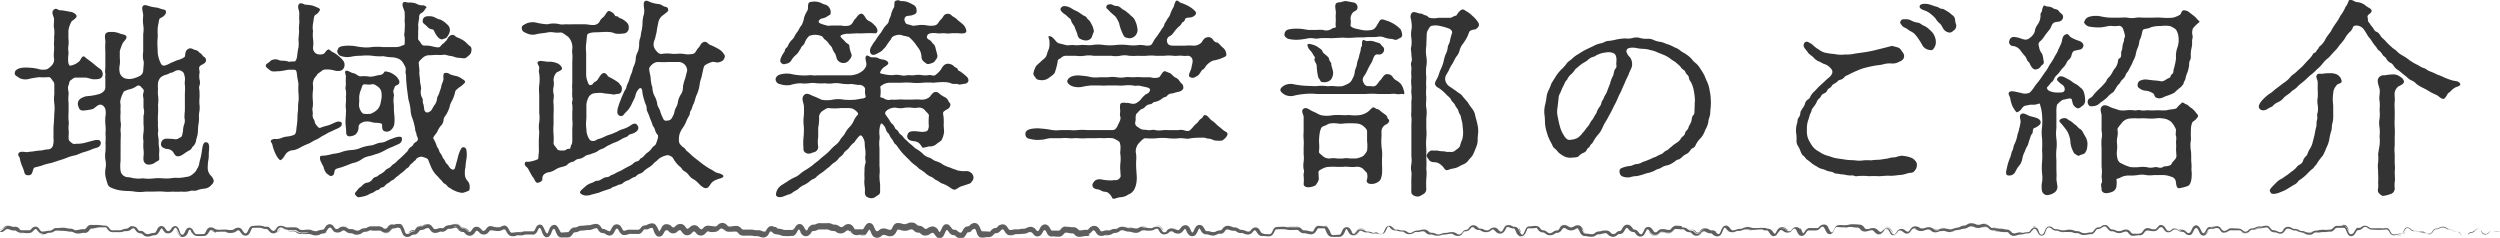 <svg xmlns="http://www.w3.org/2000/svg" viewBox="0 0 427.19 40.65"><defs><style>.cls-2{fill:#5e5e5e}</style></defs><g id="レイヤー_2" data-name="レイヤー 2"><g id="レイヤー_1-2" data-name="レイヤー 1"><path d="M16 24c.72-.18 1.19-.11 1.22.39s-.36.8-.86.9a5.47 5.47 0 00-.9.33 10.36 10.36 0 01-1.19.39c-.5.15-1.08.44-1.33.51a8.72 8.72 0 00-1.33.36 11.11 11.11 0 01-1.41.5l-1.44.47a8.93 8.93 0 00-1.47.39c-.33.15-1 .26-1.41.4-.18.07-.21.47-.36.79a.61.61 0 01-.68.51.58.58 0 01-.68-.51 8.52 8.52 0 00-.44-1.19A6.43 6.43 0 013.37 27c0-.18-.43-.43-.18-.83S4.31 26 4.56 26c.51-.07.9-.1 1.19-.14a9.24 9.24 0 011.15-.14c.25 0 .9-.19 1.26-.19A.9.9 0 009 25a2.9 2.9 0 00.14-1.3v-1.11c0-.65 0-1.08.07-1.66l.07-1.55a7.5 7.5 0 000-1.69 5.67 5.67 0 010-1.55v-1.62c0-.51-.11-.47-.4-.9s-.39-.46-.75-.43a9.26 9.26 0 01-1.4 0 16 16 0 00-1.73.28 2.32 2.32 0 01-1.69-.14c-.43-.33-.83-.43-.79-.83s.18-.57.79-.83a5 5 0 011.69-.1 6.83 6.83 0 011.66.25 2.74 2.74 0 001.4 0 3.1 3.1 0 00.75-.61A1.42 1.42 0 009.24 10c-.14-.62.07-1.51 0-2.13s.07-1 0-1.54a5.52 5.52 0 000-1.52c-.11-.36 0-.9 0-1.54 0-.4-.57-1.12-.07-1.59s.76.18 1.23.07a12.32 12.32 0 011.47.25c.54 0 1.22.43 1.22.76s-.54.61-.86.9a4.4 4.4 0 00-.54 1.58v1.3a5.38 5.38 0 010 1.33c-.11.54.07 1 0 1.47-.11.8-.07 1.88.32 1.88a3 3 0 001.59-.8c.25-.32.46-1 .86-.72a5 5 0 00.68.54c.47.36.83.62 1.05.83a10.49 10.49 0 001 .76 1.16 1.16 0 01.36 1 .81.81 0 01-.65.65 3.79 3.79 0 01-.83.07c-.5 0-1.08-.29-1.47-.29h-1.69c-.32 0-.47.22-.8.43s-.28.69-.39.87c-.25.43.07 1.22 0 1.58a6.85 6.85 0 000 1.51v1.48a10.58 10.58 0 000 1.51c.11.36-.07 1 0 1.51s0 .9 0 1.41.21.57.54.86.54.14 1 .14a4.83 4.83 0 001.33-.18zm4.6 3.53a6.44 6.44 0 000 1.65 1.28 1.28 0 00.8 1c.28.14.72.07 1 .18a5.34 5.34 0 002 .11 7.22 7.22 0 002 0 8.79 8.79 0 011.36 0 9.07 9.07 0 001.37 0 4.91 4.91 0 011.37-.07 8.54 8.54 0 001.37-.18 1.51 1.51 0 00.83-.29 3.73 3.73 0 00.57-.47 1.76 1.76 0 00.4-.61 2.34 2.34 0 00.36-.79c0-.18.18-.86.25-1.08a12.2 12.2 0 00.22-1.22c.1-.65.18-1.59.82-1.44.47.1.47.79.36 1.69 0 .5 0 1-.07 1.29a8 8 0 00-.11 1.19 1.94 1.94 0 00.51 1.51 1.66 1.66 0 01.5.83c.07.36-.29.68-.54.94a1.74 1.74 0 01-1 .46 4.46 4.46 0 00-1.23.26c-.39.21-1 0-1.22.14a4.24 4.24 0 01-1.51.11 11.86 11.86 0 01-1.55 0 7.06 7.06 0 01-1.51 0 10.87 10.87 0 00-1.51 0h-1.58a6.57 6.57 0 01-1.87 0c-.75-.14-1.22-.07-1.84-.14a6.78 6.78 0 01-1.54-.29c-.51-.18-1.05-.36-1.19-.79a10.68 10.68 0 01-.4-1.4 4 4 0 010-1.26 3.72 3.72 0 000-1.51 4.47 4.47 0 010-1.48 11.08 11.08 0 000-1.51 7 7 0 000-1.51 7.32 7.32 0 000-1.48 6.93 6.93 0 010-1.51 3 3 0 000-1.12c0-.18-.33-.86-.87-.86s-1 .72-1.44.79a10.65 10.65 0 01-1.47.22c-.69 0-.72-.36-.9-.87a1.09 1.09 0 01.39-1.15 3.55 3.55 0 01.9-.4c.44-.07.87-.07 1.12-.14a6.21 6.21 0 001-.21 1.86 1.86 0 001-.55c.28-.28.25-.61.25-1.18v-.99c-.07-.54.07-.54 0-.75a3.07 3.07 0 010-1V8.77a9.62 9.62 0 010-1.44c.07-.33-.18-1.05 0-1.48s.79-.39 1-.39a3.35 3.35 0 011.33.21c.36.18 1.05.22 1.22.47.29.43-.5 1-.57 1.22a9.46 9.46 0 00-.51 1.37v1.15a5.43 5.43 0 010 1.16 3.13 3.13 0 000 1.4 1.43 1.43 0 00.83.93 2.54 2.54 0 001.59 0 4.24 4.24 0 001.11-.46 1.08 1.08 0 00.47-.87c.11-1.29.14-1.47 0-1.83a4.5 4.5 0 010-1.37V5.82a4.7 4.7 0 000-1.59 6.94 6.94 0 010-1.55c0-.54-.32-1.29-.07-1.62s.69-.14 1.12 0a7.3 7.3 0 001.12.22c.35 0 .71.22 1.18.32s.54.15.54.51-.47.75-.79.9-.36.21-.43.65-.15.75-.18 1a9 9 0 000 1.37c0 .29-.07 1-.07 1.3l.07 1.8a5.1 5.1 0 00.43 1.51c.18.47.43.65.83.54a4 4 0 00.9-.4l1.19-.5a3.42 3.42 0 001.18-.5c.22-.18.11-.51.22-.83a.9.9 0 01.79-.69c.36 0 .65.26.9.29.51.11.54.36.72.47.4.22.54.61.72.68a.66.66 0 01.33.8c-.22.5-.9.54-1.08.9s.07.64 0 1.08a3.2 3.2 0 000 1.08 1.85 1.85 0 010 1.07c-.15.33 0 .62 0 1.08a9.73 9.73 0 010 1.08 5.72 5.72 0 000 1.08 5.13 5.13 0 010 1.08A3.87 3.87 0 0034 20a5.39 5.39 0 01-.08 1.19 9.28 9.28 0 00-.1 1.33 5 5 0 01-.29 1.3A1.78 1.78 0 0133 25c-.25.21-.21.46-.61.68a6.83 6.83 0 00-.72.43c-.57.43-1.33.9-1.76.36-.22-.25-.25-.47-.51-.68a1.29 1.29 0 00-.82-.33c-.58-.07-1.19-.36-1.05-1a.9.9 0 011-.76 11.75 11.75 0 011.34.08c.39.1.68-.18 1-.33s.25-.5.4-1a3.71 3.71 0 01.18-1.15 1.77 1.77 0 00.07-1.15 7.89 7.89 0 01.07-1.19v-2.8c0-.43.07-1.19 0-1.63s.07-.93 0-1.29-.15-.86-.43-1a1 1 0 00-.9-.22c-.44.07-.58.36-1 .4-.18 0-.32.18-.79.32a2.54 2.54 0 00-1 .47 1.67 1.67 0 00-.47 1.02 5.57 5.57 0 000 1 5.75 5.75 0 000 1.05 5.52 5.52 0 010 1.62 11.81 11.81 0 010 1.58 12.59 12.59 0 000 1.58c-.07.69.11 1.16 0 1.55-.07.58.14.94.11 1.59s.14 1.15.11 1.58a7.24 7.24 0 000 1.33c0 .4-.29.33-.8.72a1.74 1.74 0 01-1.36.25c-.69-.36-.54-1-.54-1.36a4.1 4.1 0 000-1.16 6.86 6.86 0 010-1.4 4.17 4.17 0 010-1.48 5.91 5.91 0 000-1.44V19.8a2.38 2.38 0 000-1.4v-1.44c0-.32-.18-.61 0-1.15s-.18-.65-.36-.9-.47-.4-.76-.22a3.61 3.61 0 01-1.43.61 5.81 5.81 0 00-.8.33 5.31 5.31 0 00-.56 1.37c-.14.5 0 .72 0 1.08a6.34 6.34 0 000 1.08 9.5 9.5 0 000 1.69c.15.4-.07 1.23 0 1.66s0 1.19 0 1.65zM51.11 5.41a6.31 6.31 0 010-1.15 3.93 3.93 0 000-1.15 5.93 5.93 0 000-1.19c-.14-.47-.29-.9 0-1.23s.82.08 1.08.11a6 6 0 011.37.2c.57.25 1.18.43 1.11.68a1.63 1.63 0 01-.72.83c-.39.18-.32.9-.46 1.51a3.73 3.73 0 000 1.3 5.38 5.38 0 000 1.33 4.93 4.93 0 010 1.44 1.13 1.13 0 00.64 1.12 1.65 1.65 0 001.15 0c.26-.11.36-.54.8-.76.18-.07.54.36.72.43a4.43 4.43 0 011 .65 4.59 4.59 0 01.86.86 1.18 1.18 0 01.15 1.08c-.25.76-1 .69-1.51.62a4.7 4.7 0 00-1.59-.22 1.08 1.08 0 00-.75.25c-.15.15-.65.43-.76.61-.21.36-.43.51-.54.76a2.54 2.54 0 00-.21.83 4.35 4.35 0 010 1.36 8.19 8.19 0 000 1.41 6.18 6.18 0 010 1.15c-.15.54 0 .65 0 1.15a1.51 1.51 0 00.1.9c.25.29.22.69.33.83.28.4.57.83.86.72a8 8 0 011.12-.36 3.45 3.45 0 00.72-.25c.39-.15.39-.18.82-.36s1-.07 1 .18c0 .5-.11.54-.5.79-.18.11-.65.29-1 .47s-.69.29-.9.43a11.51 11.51 0 01-1 .54 5.28 5.28 0 01-1.19.68c-.35.15-.82.51-1.18.62a13.21 13.21 0 00-1.23.57 4.06 4.06 0 01-1.22.51 1.74 1.74 0 00-1.26.54c-.32.39-.43.82-.94 1.15-.14.07-.36-.18-.57-.47a6 6 0 01-.51-1 7.32 7.32 0 01-.36-1.15c0-.25-.43-.54-.21-.76a1 1 0 01.86-.21 2.42 2.42 0 00.9-.18 3.22 3.22 0 011-.25 3.67 3.67 0 001.15-.29c.25-.07.36-.47.4-.94s.18-1.22.18-1.87a9.82 9.82 0 01.11-1.4c0-.54 0-1.08.07-1.44a6.66 6.66 0 000-1.48 9.74 9.74 0 010-1.44c0-.4-.18-1-.25-1.69s-.15-.86-.54-.86h-1a14.14 14.14 0 01-1.48.25c-.61 0-1.19.14-1.51-.11-.54-.4-.83-.61-.79-.83 0-.39.43-.39.79-.83a1.47 1.47 0 011.51-.1c.43.14 1 0 1.48.21.18.11.79-.07 1 0s.46-.25.54-.79.14-1.22.25-1.58a5.61 5.61 0 000-1.37zm9.14 22.46c-.43.15-1.15.47-1.44.54-.65.29-1.22.33-1.44.5s-.21.44-.29.76-.39.4-.57.4-.43-.25-.69-.43a2.1 2.1 0 01-.5-1c-.07-.29-.32-.58-.47-1a1.17 1.17 0 01-.14-.9c.07-.18.57-.11.93-.18a7.16 7.16 0 00.9-.18c.47-.14 1.08-.14 1.7-.36a6.15 6.15 0 011.76-.38 4.59 4.59 0 001.7-.4 7.27 7.27 0 011.72-.39c.36 0 1.12-.47 1.7-.47a2.66 2.66 0 001-.32 7.94 7.94 0 011.08-.44c.79-.32 1.44-.36 1.48 0a.92.92 0 01-.58 1c-.43.18-.9.43-1.33.58a7.86 7.86 0 00-.9.43 8.56 8.56 0 01-1.29.61c-.36.07-.9.32-1.44.43a3.33 3.33 0 00-1.44.62 4 4 0 01-1.45.58zM73.46 9.44a1.63 1.63 0 00-1.26.47c-.46.43-.65.61-.65.86s.15 1.05.11 1.52.11 1 .11 1.47.22 1.05.18 1.48a2 2 0 00.22 1.54c.14.22 0 .62.14.94s.14.86.22 1.12.36.5.75.32a1.35 1.35 0 00.54-.47 4.33 4.33 0 01.47-.79 2.3 2.3 0 00.4-1.08c0-.29.28-.58.39-1s.22-.51.33-1.08c0-.22.32-.83.36-1.12s-.15-1.11.28-1.15a1 1 0 01.83.22A6.24 6.24 0 0078 13a2.93 2.93 0 011 .51c.15.07.62.35.44.61a4.32 4.32 0 01-.87.75c-.36.25-.75.58-.79.79a5.88 5.88 0 01-.54 1.55 3.14 3.14 0 00-.43 1.12 6.09 6.09 0 01-.47 1.08c-.29.5-.54.68-.54 1.08a1.65 1.65 0 01-.54 1.08 5.11 5.11 0 00-.61 1.08c-.25.32-.69.83-.61 1a6.16 6.16 0 01.57 1.22c0 .22.29.4.43.9 0 .18.44.69.51.9.14.47.32.44.5.87s.4.5.51.68c.32.54.54.72.82.76s.36-.22.47-.65.25-.86.36-1.33a6.56 6.56 0 01.43-1.3c.15-.25.22-.57.58-.54s.5.36.5.65a4.83 4.83 0 010 1.26 10.16 10.16 0 00-.18 1.48 4.15 4.15 0 00-.1 1.29 1.7 1.7 0 00.39 1 1.46 1.46 0 01.43 1c0 .54 0 .72-.36.83a5.42 5.42 0 01-.86.29 4.14 4.14 0 01-1.55-.47c-.25-.07-.36-.25-.79-.46-.18-.08-.43-.51-.68-.62-.4-.18-.36-.39-.69-.68s-.36-.43-.65-.69a4.81 4.81 0 01-.9-1.25c-.14-.29-.43-1-.61-1.48-.11-.29-.68-.4-.93-.5a1.17 1.17 0 00-1.12.36c-.11.28-.32.28-.58.61-.1.14-.46.29-.57.57s-.47.4-.65.58a4.06 4.06 0 01-.65.58c-.36.25-.5.43-.65.53a3 3 0 00-.61.51c-.14.18-.57.29-.75.5s-.47.25-.72.51-.36.43-.69.47-.36.39-.68.43-.61.36-.94.5c-.54.14-.64.36-1.15.5a5.75 5.75 0 01-1 .22c-.28.07-.43 0-.68-.29s-.18-.39.11-.72c.18-.18.36-.54.72-.72.18-.11.5-.61 1-.72a1.35 1.35 0 001-.57c.11-.18.22-.33.72-.47.22-.07.36-.32.72-.47a3.08 3.08 0 00.72-.54c.22-.29.4-.32.72-.5s.44-.47.65-.58a2.63 2.63 0 00.69-.57c.28-.29.43-.36.64-.58l.65-.61c.22-.29.4-.33.58-.65a1.28 1.28 0 01.61-.65c.25-.14.32-.5.54-.65s.54-.28.54-.61-.25-.54-.25-.9c0-.21-.22-.39-.22-.86a10.68 10.68 0 00-.43-1.69 4.39 4.39 0 01-.36-1.66 10.34 10.34 0 00-.36-1.67l-.22-1.65c-.07-.47-.1-1.05-.17-1.69 0-.47 0-.87-.08-1.12s.11-.83-.07-1.11a6.57 6.57 0 00-.47-.83A1.68 1.68 0 0068 10a3.37 3.37 0 00-1.26-.22 8.4 8.4 0 01-1.22-.18 8.75 8.75 0 01-1.91-.07 8.22 8.22 0 00-1.9 0 7.74 7.74 0 00-1.71.16 3.4 3.4 0 01-1.69-.1.94.94 0 01-.69-.9c.15-.22.08-.58.69-.76A5.75 5.75 0 0160 7.82c.58 0 1.12.18 1.66.22a6.49 6.49 0 001.87 0 10.08 10.08 0 011.91 0h2a2.47 2.47 0 001.12-.18c.25-.15.58-.11.58-.36a6.66 6.66 0 000-1.19c-.15-.43 0-.61 0-1s.1-1 0-1.69a13.16 13.16 0 000-1.58C69 1.45 68.49.66 69 .37c.18-.11.47.07.87.07a3.16 3.16 0 011.26.18 2 2 0 001.15.29c.18 0 .58.18.58.36s0 .07-.08.11-.32.65-.79.86a.7.7 0 00-.36.76l-.18 1.19a6.26 6.26 0 010 1.15v1.11c-.07.4.18.44.36.76s.4.61.72.58a4.68 4.68 0 011.37.14c.29.07 1 .25 1.22.11s.4-.51.54-.54.4-.4.58-.54.4-1 1.12-1c.32 0 .36.26.79.44a6.56 6.56 0 011.18.6c.32.26.72.72 1 .9s.29.65.15 1.12c-.11.32-.62.68-.87.86s-.83 0-1.22 0c-.54 0-.94-.29-1.41-.32s-.86-.29-1.26-.19a5.06 5.06 0 01-1.11 0zM59.1 19.66c0-.5.07-.79 0-1.08a4.52 4.52 0 010-1 5.86 5.86 0 000-1.08 3.67 3.67 0 000-1.08c-.15-.43 0-.57 0-1.08a9.72 9.72 0 010-1.08c.07-.5-.33-1 0-1.15s.75.29 1.29.4.76.53 1.23.53a6.3 6.3 0 011.15 0A2.52 2.52 0 0064 13a7.13 7.13 0 01.86-.18.91.91 0 00.79-.5c.11-.25.65 0 .83 0a3.13 3.13 0 01.83.43 2.24 2.24 0 01.93 1.11c.11.72-.61.65-.75.91s-.11.32-.18.46c-.25.47.07.87 0 1.12a5 5 0 000 1.65 11 11 0 00.07 1.66 6.71 6.71 0 010 1.48 1.63 1.63 0 01-.5 1 1.06 1.06 0 01-1.33.21c-.29-.21-.25-.75-.25-1s-.33-.32-.76-.36a3.9 3.9 0 01-1.26-.18 2.93 2.93 0 00-1.11 0c-.29.15-.94.29-.9 1a1.65 1.65 0 01-.54 1.19 2 2 0 01-1.16.29c-.57-.18-.36-.76-.46-1.44a10.57 10.57 0 01-.08-1.16zm3.1-.21a5.88 5.88 0 001.11 0 3.29 3.29 0 001.23-.79 2.25 2.25 0 00.43-.8c.11-.32.11-.57.18-.79a3.86 3.86 0 000-1.44 1.44 1.44 0 00-.58-.82c-.36-.26-.68-.51-1.11-.4s-.65 0-1.12 0-.43.32-.61.79a4 4 0 00-.36 1.51c.07.54-.07 1.05 0 1.51s.47 1.23.83 1.23zM74.47 3.07a4.71 4.71 0 00.79.29 3.58 3.58 0 011.12.79 1.23 1.23 0 01.47 1.26 2.34 2.34 0 01-.4.83c-.22.39-.65.36-.83.47s-.68-.18-.79-.36a4.53 4.53 0 01-.58-.9c-.1-.26-.14-.4-.54-.47s-.57-.29-.75-.47c-.47-.5-.87-.5-.69-1.19s1.08-.54 1.34-.54a1.86 1.86 0 01.86.29zm30.96 19.44a4.13 4.13 0 011.08-.47 4.85 4.85 0 001.3-.65c.25-.18.72-.43 1-.11.54.58.18 1.08-.32 1.37s-.9.22-1.12.51-.72.32-1.15.61a5.82 5.82 0 01-1.26.61c-.32.11-.36.18-1.08.5-.32.15-.65.47-.9.51a3.35 3.35 0 00-1 .54c-.33.18-.79.29-1 .39s-.79.15-1 .36a2.46 2.46 0 01-1 .47c-.54 0-.83.43-1 .47a1.84 1.84 0 00-1 .47c-.18.29-.86.39-1.08.47a2.79 2.79 0 00-1 .43 3.57 3.57 0 01-1 .43 1.58 1.58 0 00-1 .43 1 1 0 00-.22.76c0 .36-.5.57-.72.61-.51.11-.51-.54-1-1.08-.29-.47-.51-.94-.72-1.3s-.69-.5-.54-1c.11-.36.36-.11.83-.22a5.57 5.57 0 001.33-.39c.21-.11.1-.54.21-1.12a7.64 7.64 0 000-1v-1c0-.51.07-1.23.07-1.62a4.71 4.71 0 010-1.59 5.51 5.51 0 000-1.58V16.1a7.16 7.16 0 010-1.55 7.27 7.27 0 000-2c-.14-.43 0-.61 0-1s-.61-.83-.07-1.08c.36-.18 1.23.14 1.95.07a3.89 3.89 0 011.15.25 1.53 1.53 0 01.79.68c.36.47-.51.72-.83.9a1.94 1.94 0 00-.54 1.37 2.88 2.88 0 010 1.12 2.46 2.46 0 000 1.15c.14.54-.11 1.12 0 1.76a14.26 14.26 0 010 1.73v1.76a10 10 0 000 1.73 10.36 10.36 0 010 1.48c0 .32.4.65.61 1s.9.22 1.23.25c.18 0 .46-.36.9-.29.18 0 .14-.46.32-.71s.14-.9.14-1.19v-1.59a7.5 7.5 0 000-1.58v-1.22a6.61 6.61 0 000-1.26c-.18-.47.18-.72 0-1.26a8.83 8.83 0 010-1.26 7.52 7.52 0 010-1.26v-3.69a6.92 6.92 0 000-1.29c-.1-.36.08-.87 0-1.33a2.57 2.57 0 00-.68-1.48c-.5-.36-1-.76-1.26-.76a5.44 5.44 0 01-1.15 0 2.62 2.62 0 00-1.15 0c-.44.08-1.16.15-1.77.26a2.32 2.32 0 01-1.83-.15c-.51-.18-.76-.39-.79-.83s.21-.5.79-.82a2.82 2.82 0 011.83-.11 9.32 9.32 0 001.77.25 4.19 4.19 0 012.12 0c.36.07.79 0 1.08 0a9.7 9.7 0 001.08 0h2.12c.62 0 1.44.29 2 0a1.19 1.19 0 00.61-.68 2.82 2.82 0 01.58-.58c.39-.4.61-1.12 1-1a1.66 1.66 0 01.93.72c.07.29.43.07.58.29s.5.21.9.5a2.55 2.55 0 01.75.68 1.36 1.36 0 01.11.94.92.92 0 01-.68.68 7.46 7.46 0 01-1 .08 2.21 2.21 0 01-1.05-.22 5.15 5.15 0 00-.9-.11c-.68 0-1.37.07-2 .07s-1.37.15-1.44.44-.11 1-.18 1.54a5.76 5.76 0 000 1.44v3.64a3.33 3.33 0 00.21 1.26c.18.54.29.79.65.68s.36-.43.65-.54a1.17 1.17 0 00.54-.5c.18-.25.54-1 1-1s.58.58.9.69a11.22 11.22 0 011.3.75c.43.25.47.5.65.65s.25.47.18.86a.67.67 0 01-.69.62c-.39 0-.5.17-.9.07-.65-.12-1.41-.12-1.65-.23a6.61 6.61 0 00-1.58.07 1.31 1.31 0 00-.83.64 3.18 3.18 0 00-.39 1.34v2.3a7 7 0 000 1.84 3.25 3.25 0 00.36 1.47c.25.43.36.54.79.54s.61-.25.86-.32a5.05 5.05 0 001.12-.43 5.65 5.65 0 011.08-.4zm6.84-17.57a5.55 5.55 0 01-.22 1.12c-.07.61-.32.86-.36 1.4a1.5 1.5 0 00.36 1.12c.36.43.65.75 1.16.61a6.27 6.27 0 011.62 0c.57.07 1.11-.07 1.87 0a4.18 4.18 0 001.76 0c.43-.14.51-.65.87-1s.36-.79.9-1 .79.4 1.18.5a11.13 11.13 0 011.44.72 2.36 2.36 0 01.72.65c.29.36.4.54.15 1s-.58.47-.87.58-.9-.11-1.08-.07a4 4 0 00-1.29.57c-.25.15-.33.83-.43 1.23s-.11.61-.26 1.08a4.82 4.82 0 00-.25 1.08 6 6 0 01-.47 1.62c-.25.54-.36 1.22-.57 1.62a4.61 4.61 0 00-.29.79c-.11.32-.32.47-.32.75s-.15.47-.33.8a6.2 6.2 0 00-.36.79 5 5 0 01-.5.9 4.22 4.22 0 00-.54 1c-.15.36-.25 1.51 0 1.76a2.29 2.29 0 00.61.62c.32.14.4.5.58.61a12.26 12.26 0 011 .9l1 .79c.39.29.86.68 1 .75a9.8 9.8 0 001 .65c.5.22.75.51 1.11.62s1.15.28 1.15.61-.79.39-1.11.57a2.52 2.52 0 00-.83.47c-.43.47-.54 1-1.08 1-.29 0-.58-.21-1-.57a5.33 5.33 0 00-.94-.87 2.42 2.42 0 01-.9-.72 2.44 2.44 0 00-.83-.75c-.36-.18-.43-.58-.82-.83a4.47 4.47 0 01-.76-.86c-.25-.29-.32-.69-.68-.83a1 1 0 00-1-.11 3 3 0 00-1.22.65c-.29.32-.58.46-.72.64a3.67 3.67 0 01-.75.65 5.81 5.81 0 00-.87.61 1.56 1.56 0 01-.86.55c-.43.14-.51.5-.9.57-.18 0-.76.43-.94.51a2.46 2.46 0 00-.93.46c-.29.33-.65.22-1 .43s-.82.26-.93.4-.54.25-1 .4-.76.25-1.16.43l-1.36.36a2.35 2.35 0 01-1.19.11 1.38 1.38 0 01-.69-.4c-.18-.25.29-.58 1-1.22a2.79 2.79 0 011-.51c.33-.11.58-.39.94-.36.54 0 1-.61 1.55-.61a1.17 1.17 0 00.75-.32 3.79 3.79 0 00.8-.36 4.86 4.86 0 01.75-.36 7.7 7.7 0 00.72-.4l.72-.39a4.68 4.68 0 00.72-.4 1.61 1.61 0 01.69-.47c.46 0 .54-.43.68-.5a1.8 1.8 0 00.65-.51 2.41 2.41 0 01.64-.57 2.93 2.93 0 00.69-.76c.11-.18.61-.43.68-.72s.54-1.26.22-1.51a2.06 2.06 0 01-.43-.86c-.15-.51-.33-.47-.44-.9s-.39-.94-.5-1.34-.5-1-.47-1.33c0-.61-.25-.79-.39-1.4a8 8 0 01-.36-1.51c0-.4-.15-.72-.47-.58a2.28 2.28 0 00-.72 1.33c-.11.4-.47 1-.54 1.19a5.36 5.36 0 01-.68 1.15c-.26.29-.54.54-.76.83a.57.57 0 01-.72.18c-.43-.25-.4-.54-.32-1.19a11.9 11.9 0 01.54-1.55 8.3 8.3 0 01.5-1.18c.11-.36.43-.65.47-1 0-.21.39-.9.47-1.22a7.5 7.5 0 01.43-1.19c.11-.25.14-.68.36-1.15a3.54 3.54 0 00.32-1.15 2.56 2.56 0 01.37-1.31 4.15 4.15 0 00.22-1.22 2.88 2.88 0 01.21-1.23c.07-.25.11-.86.22-1.19a7.18 7.18 0 00.14-1.19 5.54 5.54 0 01.14-1.22 2.8 2.8 0 00.14-1.26C110 1 109.9.37 110.22.19s.61.07.93.18a5.46 5.46 0 001.34.32c.43 0 .86.4 1.18.47a.52.52 0 01.51.58c0 .25-.54.58-.94.9a1.93 1.93 0 00-.75 1.22zm5.15 7.13a1.48 1.48 0 00-1.48-1.48h-1.65a13.41 13.41 0 01-1.8 0 1.59 1.59 0 00-1.08.44c-.43.43-.51.54-.47.93s.25 1.08.25 1.55a5.86 5.86 0 00.29 1.44 3.23 3.23 0 00.36 1.44 3.91 3.91 0 01.47 1.4c0 .36.46.87.54 1.37a9 9 0 00.39.94c.15.39.33.61.79.5a.86.86 0 00.83-.54 2.89 2.89 0 00.4-1c.14-.65.36-.72.54-1.37a3.6 3.6 0 01.47-1.44 2.17 2.17 0 00.43-1.44 7.13 7.13 0 01.39-1.44zm34.52 8.39a2.53 2.53 0 00.47.68c.5.36.4.79.76 1s.39.61.75.86.51.61.79.83.54.54.87.79.65.61.93.79a5.62 5.62 0 011.12.8 2.37 2.37 0 001.15.72c.4.1.65.46 1.15.61a3.54 3.54 0 011.23.61 6.19 6.19 0 001.22.5c.36.18.79.29 1.23.47a5 5 0 001.58.11 1.25 1.25 0 011.12.83 1 1 0 01-.29 1c-.15.32-.4.32-.9.5s-.58.18-1.08.36a6.34 6.34 0 01-.79.47c-.36.14-.9-.36-1.12-.47a4.09 4.09 0 00-1.08-.54c-.43-.14-.61-.43-1-.57s-.5-.43-1-.62a3.4 3.4 0 01-1-.68 9.33 9.33 0 00-1-.68 5.19 5.19 0 00-.9-.76 6.29 6.29 0 01-.86-.83c-.33-.28-.65-.65-.83-.82a6.32 6.32 0 01-.76-.91c-.18-.17-.46-.71-.72-.89s-.32-.58-.64-.94-.36-.79-.65-1-.29-.86-.69-1.26c-.18-.21-.28-.32-.39-.32s-.25.36-.33 1c-.1.86.11 1.22 0 1.73a6.54 6.54 0 000 1.51v2.99a8 8 0 010 1.65 9 9 0 00.11 1.48v1.33c0 .51-.54.61-.76.83a1.22 1.22 0 01-1.26.14c-.61-.21-.61-.72-.57-1.15 0-.22 0-.5-.07-.9a4.87 4.87 0 010-1.26 7.09 7.09 0 010-1.26 3.73 3.73 0 01.14-1.26c.15-.29-.11-.83 0-1.26a5.18 5.18 0 000-1 7.86 7.86 0 01-.11-1.15 1.78 1.78 0 00-.25-.9c-.18-.47-.47-.58-.65-.4a5 5 0 00-.58.68c-.21.26-.25.44-.46.54a5.4 5.4 0 00-.83.94c-.15.18-.65.47-.83.83s-.72.65-.83.83a2.79 2.79 0 01-.9.82c-.32.22-.68.65-.86.76-.36.25-.79.65-1.05.83a6.8 6.8 0 00-1 .75c-.33.43-.72.36-1.05.69a4.71 4.71 0 01-1 .68 3.31 3.31 0 00-1 .65c-.21.25-.54.32-1 .65a1.64 1.64 0 01-.83.39c-.32.15-.58.22-.83.33-.57.18-1.08.14-1.22-.29a2 2 0 01.5-1.26 2.38 2.38 0 01.69-.54c.18-.11.36-.25.64-.4a8.87 8.87 0 011.19-.72 3.47 3.47 0 001.08-.64 6.54 6.54 0 011.08-.76c.18-.11.76-.5 1.05-.72a9.65 9.65 0 011-.79 12.11 12.11 0 011-.87 8 8 0 001-.9 7.39 7.39 0 01.93-.9 3 3 0 00.87-1c.25-.4.54-.58.79-1.05a4 4 0 01.79-1.08 3.49 3.49 0 00.72-1.11 3.71 3.71 0 01.54-.83c.29-.22.18-.47-.21-.79a1.68 1.68 0 00-1.23-.47h-1.33a10.72 10.72 0 01-2.12 0c-.22-.07-.69.29-1 .47a1.41 1.41 0 00-.61.93 7.47 7.47 0 01-.15 1.95v1.62a4.93 4.93 0 000 1.62.92.92 0 01-.65.93c-.32.07-.83.36-1.19.25-.75-.25-.68-.68-.68-1a9.11 9.11 0 010-1.62 13.39 13.39 0 00.07-1.94 7.05 7.05 0 010-1.95 13.61 13.61 0 000-1.69c-.07-.54-.47-1.22 0-1.76s1.08-.07 1.55.11a15.52 15.52 0 011.44.64 4.71 4.71 0 001.91 0 5.26 5.26 0 011.94 0 11.34 11.34 0 002 0l1.19-.21c.25 0 .57-.15.54-.36-.26-.83 0-1.15-.15-1.44a1.08 1.08 0 00-1-.51c-.65 0-1-.21-1.58-.14a8.13 8.13 0 01-1.41-.07 4.4 4.4 0 00-1.4-.07 4.61 4.61 0 01-1.41 0 9.33 9.33 0 01-1.4 0 4.45 4.45 0 00-1.4 0 6 6 0 01-1.41 0 6.08 6.08 0 00-1.69.29 3.5 3.5 0 01-1.76-.14.87.87 0 01-.79-.83c0-.29.25-.68.79-.83a4.28 4.28 0 011.76-.1 10.63 10.63 0 003.1.25c.39-.11.79.1 1.4 0h5.86a6.45 6.45 0 00.87-.18 3.08 3.08 0 00.83-.4 2.06 2.06 0 00.86-1c.18-.51-.22-1.08-.07-1.58s.65 0 .9.07c.43.07.83-.07 1.29.18s.9.18 1.16.32.43.22.5.47-.36.47-.5.58a1.94 1.94 0 00-.9 1.08c0 .18.43.21.71.28a6.18 6.18 0 001.48.15 3.56 3.56 0 011.26 0 2.56 2.56 0 001.26 0c.54 0 .72.07 1.22 0a3.61 3.61 0 011.23 0 4.4 4.4 0 001.15 0c.32-.11.76.21 1.12 0a4.4 4.4 0 001-1c.14-.22.36-.79 1-.94a1.49 1.49 0 011.22.44c.26.28.54.21.62.5s.32.25.61.5a9.31 9.31 0 011 .83c.54.69 0 1.12-.44 1.15-.32 0-.79.22-1.11.07s-.79.08-1.26-.18a3.42 3.42 0 00-1-.18 13.44 13.44 0 00-1.94.11 10.45 10.45 0 00-1.87 0 9.88 9.88 0 01-1.84 0 11.17 11.17 0 00-1.83 0H152a2.41 2.41 0 00-1.08.29c-.36.25-.5.29-.5.44a4.9 4.9 0 010 1.58c0 .29.28.18.61.36a1.45 1.45 0 001.26.21 7.91 7.91 0 001.11 0 5.44 5.44 0 011.08 0h1.44a9.77 9.77 0 011.44 0 2.06 2.06 0 001.55-.5c.14-.25.58-.79.86-.79a.77.77 0 01.72.25 4.81 4.81 0 00.87.58 1.35 1.35 0 01.72.72c0 .18.32.28.32.61a.93.93 0 01-.43.72 3.59 3.59 0 00-.72.47c-.22.21 0 .72 0 1.11a9.88 9.88 0 010 1.19c0 .22.07.9.07 1.15a3.73 3.73 0 01-.36 1.26c-.07.29-.65.58-.9.79a1.65 1.65 0 01-1.23.44c-.36 0-1.11.36-1.26.14a3.13 3.13 0 00-.54-.72 1.79 1.79 0 00-.9-.32c-.79-.08-1.15-.4-1.11-.9.14-.69.5-.8 1.19-.8s1.11.15 1.51.11c.68-.07.86-.07 1-.93a9.93 9.93 0 010-1.73c.11-.4-.47-.72-.65-1a1.28 1.28 0 00-1.22-.47 3.54 3.54 0 01-1.08 0 5.73 5.73 0 00-1.12 0 3.19 3.19 0 01-1.54 0 2.22 2.22 0 00-1.41.36c-.32.18-.57.54-.39.79zm-6.87-14.69a2.55 2.55 0 00-1.33.25c-.29.18 0 .43.36.76s.32.39.57.57.51.29.47.58a5 5 0 00.36 1.33c.11.43-.18.72-.43 1.05a1.21 1.21 0 01-1 .46 1.29 1.29 0 01-1-.57c-.15-.25-.22-.87-.44-1.15a2.71 2.71 0 01-.43-.83c-.11-.33-.47-.54-.57-.76a2.49 2.49 0 00-.65-.68c-.32-.22-.32-.54-.69-.65a2.87 2.87 0 00-2 0 3 3 0 00-.72 1 1.36 1.36 0 01-.47.72c-.25.22-.18.36-.47.72a2.31 2.31 0 01-.64.83 3.37 3.37 0 00-.76.9 1.19 1.19 0 01-.83.58c-.47.11-.47.14-.75 0-.51-.32-.33-.75 0-1.44.18-.36.43-.54.47-.86s.32-.4.47-.65a3.27 3.27 0 01.83-1.22c.32-.29.39-.72.75-1.16s.47-.9.76-1.18A3.77 3.77 0 00137.4 3a5.92 5.92 0 01.6-1.26c.18-.33-.15-1.41.57-1.41a2.82 2.82 0 011.91.26c.29.18.79.21 1 .46a1.38 1.38 0 01.47 1c0 .58-.21.47-.65.79s-.93.26-1.18.47c-.4.43-.22.54.1.72a9.73 9.73 0 001.08.33c.22.1.47 0 .94 0h1.48a3.15 3.15 0 001.4 0c.61-.22.68-.83 1-1.12s.4-.65.87-.86.79.46.93.68a1.33 1.33 0 00.76.61 3.49 3.49 0 01.72.61 1.47 1.47 0 01.54.94c0 .29-.18.47-.36.47a19.22 19.22 0 00-2 0 10.19 10.19 0 01-1.12 0zm11.37 1.76a6.15 6.15 0 00-.9-1c-.21-.33-1-.36-1.22-.44A1.73 1.73 0 00153.2 6c-.21.07-.72.18-.86.51s-.32.46-.43.64c-.29.4-.33.47-.47.69a3.17 3.17 0 01-.47.54 2 2 0 01-.65.54c-.46.25-1 .61-1.36.39s-.4-.82-.08-1.33c.18-.29.26-.47.44-.72a4.57 4.57 0 00.46-.65c.18-.28.47-.68.72-1s.33-.58.65-1 .65-.57.72-1 .32-.72.4-1.16a4.15 4.15 0 01.47-1.15c.21-.47-.11-1.11.46-1.22s.54.11.79.11a3 3 0 011.16.18 9.55 9.55 0 011 .5 1 1 0 01.47.94c.07.54-.33.64-.76.79s-1 0-1.22.39 0 .69.11.94.65.25 1 .4.68 0 1 0a4.45 4.45 0 011.59 0 3.48 3.48 0 001.44 0c.57-.18.57-.62 1-1s.39-.79.93-.94c.69-.18.87.33 1.26.51a3.05 3.05 0 01.72.57c.22.18.33.25.72.58a2 2 0 01.72 1.22c0 .25-.1.29-.32.4a3.3 3.3 0 01-1.08 0h-1.12a3.34 3.34 0 01-1.22 0c-.43 0-1 .08-1.4 0-.62-.07-1.3 0-1.48.29s-.25.57.29.86c.36.18.43.43.57.58a1.26 1.26 0 01.44.61c.14.58.25.94.36 1.4s-.29.8-.44 1.05-.64.39-1 .47-.54-.15-.83-.37a1 1 0 01-.43-.75 2.83 2.83 0 00-.4-1.4zm48.28 13.32a1.71 1.71 0 01.57-.61c.29-.18.33-.58.58-.58.5 0 .83.69 1.15.9a3.76 3.76 0 01.79.65 8.91 8.91 0 00.83.69 3.73 3.73 0 00.87.64c.18.11.35.29.14.69a2.34 2.34 0 01-.83.79 5.54 5.54 0 01-1.08 0c-.36 0-.75-.32-1.15-.32s-.65-.22-1.08-.18a16.45 16.45 0 00-2 .1c-.75.22-1.22-.07-2 0a8.63 8.63 0 01-1.9 0 8.16 8.16 0 00-1.91 0 11.77 11.77 0 01-2 0c-.32 0-.69.43-1.08.83a2.1 2.1 0 00-.54 1.58 4.48 4.48 0 01.07 1.34 12.8 12.8 0 000 1.36l.07 1.08a5.24 5.24 0 010 1.12 3.85 3.85 0 01-.4 1.44 1.92 1.92 0 01-1 .86 2.52 2.52 0 01-1.33.47c-.54 0-1.19.47-1.44.14a2.1 2.1 0 00-.65-.86c-.39-.32-.75-.11-1.22-.4s-.76-.18-1.12-.36a.64.64 0 01-.36-.79 1.73 1.73 0 01.51-.64 1.64 1.64 0 01.9-.15 7.76 7.76 0 001.94.18c.58-.11.79.11 1.19-.29s.21-.47.21-1.22a6.89 6.89 0 010-1.44 6.08 6.08 0 000-1.48c-.1-.28.08-1 0-1.51s-.1-.65-.43-.83a4.31 4.31 0 00-.86-.43 7.54 7.54 0 00-1.51 0 10.44 10.44 0 00-1.48 0h-1.48a10.25 10.25 0 01-1.47 0c-.36-.07-1.19.07-1.51 0a6.86 6.86 0 00-1.44 0h-1.48c-.68-.07-1.4.29-1.87.25a4.69 4.69 0 01-1.91-.14.78.78 0 01-.79-.83c0-.39.18-.65.79-.83a5.46 5.46 0 011.91-.1 16.94 16.94 0 011.87.25 5.18 5.18 0 001.48 0h1.44a6.9 6.9 0 001.51 0 10.3 10.3 0 011.47 0h4.47c.32 0 .61-.25.86-.83s.58-1 .4-1.51c-.11-.29 0-.54 0-1a3.55 3.55 0 010-1.08c.25-.39.75-.21 1.22-.21s.76.25 1.33.11a2.74 2.74 0 001.15-.94 4.37 4.37 0 01.69-.65c.14-.1.47-.1.68-.61.11-.29-.1-.5-.68-.61l-1-.22c-.54-.11-.69.08-1.23-.07a6.9 6.9 0 00-1.51 0c-.47.07-1 0-1.4 0h-1.41a9.33 9.33 0 01-1.4 0h-1.36a11.25 11.25 0 00-1.65.25 3.32 3.32 0 01-1.69-.14c-.51-.25-.76-.51-.8-.83 0-.14.18-.58.8-.83a3.5 3.5 0 011.69-.11 8 8 0 011.65.26 6.93 6.93 0 001.44 0h1.44a4.62 4.62 0 011.44 0 4.09 4.09 0 001.44 0c.29-.07.9 0 1.44 0a9.87 9.87 0 011.44 0h1.44a2.37 2.37 0 001.48 0c.32-.22.65-1.23 1.11-1l.8.32c.18.08.57.62 1 .79s.69.76.87.9a.85.85 0 01.36.73c.07.39-.51.71-.83.75-.61.11-.9.29-1.22.29a1 1 0 00-.72.39c-.22.26-.51.22-.72.36a2.84 2.84 0 01-1.37.69c-.33 0-.43.36-.79.39a1.31 1.31 0 00-.83.4 1.19 1.19 0 01-.65.43c-.25.07-.72.69-.86.79s-.18.65-.15.94-.21.61 0 1c.15.26.33.29.72.58s.9.18 1.41.29c.25.07.86-.15 1.26 0a3.8 3.8 0 001.26 0 11.4 11.4 0 011.18 0h1.19c.39 0 .69-.11 1.15 0s.72.29 1.12 0a6.32 6.32 0 00.72-.79zm-6.34-15.66c.11-.28.51-.57.58-1 0-.18.32-.5.54-1a2.28 2.28 0 00.54-1 7.58 7.58 0 01.5-1c.11-.29.25-1 .51-1.08s.46.36 1 .46a8 8 0 011.34.65c.46.29 1 .79 1 1-.07.43-.46.58-.64.68s-.9.11-1.05.18c-.32.15-.18.54-.5.65s-.25.43-.65.72a5.45 5.45 0 00-.76.79c-.32.4-.5.76-.93.94a.86.86 0 00-.4 1.08c.15.43.43.54 1.08.54h2a8.12 8.12 0 011.41 0 1.83 1.83 0 001.36-.54c.22-.32.47-.86 1.05-.9a.87.87 0 01.83.32c.25.36.43.54.75.58s.54.5 1 .86a1.59 1.59 0 01.61 1.15c.11.44-.61.55-1 .76a8.16 8.16 0 01-1.3.33 3.12 3.12 0 00-.93.64c-.33.26-.47.76-.76.87s-.54.86-.94 1.08-.75.54-1.29.21c-.43-.18.14-1.08.25-1.51.07-.61.29-1 .18-1.47a.83.83 0 00-.83-.65 3.91 3.91 0 01-.93 0c-.36-.07-1.08.07-1.52 0a6.9 6.9 0 00-1.51 0h-1.51a6.93 6.93 0 00-1.51 0 12.64 12.64 0 01-1.51 0 10.58 10.58 0 01-1.51 0 3.49 3.49 0 00-1.52 0 4.43 4.43 0 01-1.54 0h-3.03a4.23 4.23 0 00-1.51 0 5.08 5.08 0 01-1.51 0h-1.62a1.19 1.19 0 00-.9.36c-.33.28-.58.18-.58.71a12 12 0 01-.43 1.66c-.07.4-.72.79-1 1a2 2 0 01-1.41.44c-.25-.07-.68 0-.89-.36-.08-.18-.47-.47-.4-.83a4.21 4.21 0 01.43-1.19c.18-.25.72-.65.94-.9s.79-.5.93-1.15a6.43 6.43 0 01.33-.9 3.37 3.37 0 00.11-1.19c0-.72-.4-1 0-1s.79.47 1.11.86a1.08 1.08 0 00.65.4c.29.07.75.18 1 .25.4.11.68 0 1.26 0a5.3 5.3 0 001.3 0c.54-.07 1.29.11 2 0a6.2 6.2 0 012 0 9.09 9.09 0 002 0 9.7 9.7 0 012 0 7.28 7.28 0 002 0c.72-.07 1.44.29 2 0 .25-.14.39-.54.61-.9s.36-.43.65-.9zM182 1.05a2.39 2.39 0 011 .33 7.53 7.53 0 001.08.57c.33.18.51.33.94.62.21.18.47.1.75.57.11.22.4.29.58.69a8.36 8.36 0 01.4.79c.1.39.21.68.14.86-.22.47-.25.69-.4 1a1.21 1.21 0 01-1 .44 2.42 2.42 0 01-.93-.29c-.29-.11-.44-.61-.47-.79s-.29-.72-.47-1.26c-.07-.22-.5-.62-.61-1.12-.07-.29-.33-.36-.51-.54a2.86 2.86 0 00-.64-.54c-.4-.29-.83-.72-.58-1a.69.69 0 01.72-.33zm7.78-.32c.36 0 .47.29 1 .29s.87.47 1.05.57a3.28 3.28 0 01.89.62c.33.21.44.43.65.57a1.65 1.65 0 01.54.65 4.29 4.29 0 01.47 1.69 1.53 1.53 0 01-.4 1 1.56 1.56 0 01-1 .43c-.61-.15-.76-.07-1-.51s-.33-.75-.44-1a7.66 7.66 0 01-.32-1.12 8.78 8.78 0 00-.54-1c-.11-.18-.94-.79-1.08-1-.29-.39-.72-.47-.5-.93.07-.22.46-.26.68-.26zm35.06 14a7.29 7.29 0 012 0c.18 0 .8-.07 1.26 0a6.62 6.62 0 001.26 0 6.76 6.76 0 001-.43 1.56 1.56 0 00.75-.86 2.86 2.86 0 00.4-1.26c0-.25.29-.69.36-1.23a3.27 3.27 0 01.29-1 9.27 9.27 0 01.25-1c.14-.36.07-.75.25-1s-.07-.65.22-1.08c.14-.18.39.21.9.14a2.26 2.26 0 011.19.14c.5.18.82.15 1 .47s.57.4.54.9a.83.83 0 01-.61.76c-.25.14-.54-.11-.87.1-.43.4-.36.83-.75 1.45s-.47.86-.72 1.36a4.73 4.73 0 01-.54.9 1 1 0 000 1.08.83.83 0 00.9.54c.43 0 .72.11 1 0 .43-.18.65-.75.94-1s.54-.87.93-1a1.06 1.06 0 011.23.51 1.6 1.6 0 00.68.57 3.2 3.2 0 01.72.61 3.83 3.83 0 01.54 1.41c0 .36-.07.29-.29.25s-.79.11-1.08 0a3.28 3.28 0 00-1 0h-2.13a13.08 13.08 0 00-2.08 0H225a9.72 9.72 0 00-2.09 0 12.13 12.13 0 00-1.65.25 2.29 2.29 0 01-1.69-.11c-.58-.32-.79-.65-.79-.83s.21-.54.79-.83a2.5 2.5 0 011.69-.1 15.19 15.19 0 001.65.21zm2.6-8.2a15.16 15.16 0 00-1.91 0c-.83.18-1.12-.08-1.91 0a12.61 12.61 0 01-1.65.25 6 6 0 01-1.7-.11c-.43-.07-.86-.5-.79-.83a.9.9 0 01.79-.83 6.94 6.94 0 011.7-.1c.46 0 1.11.14 1.65.21h1.26a7.22 7.22 0 011.23 0 1.67 1.67 0 001.47-.21c.4-.26.76-.11.68-.4s0-.9 0-1.19a4.74 4.74 0 010-1c.07-.43-.25-1.22 0-1.66.07-.18.36-.25.76-.28.21 0 .68-.26 1.08-.18l1.11.21a.83.83 0 01.76.83c0 .61-.5.61-.72.83a1.59 1.59 0 00-.47 1.19 3 3 0 010 1c-.07.22.18.4.58.54.18.08.9.22 1.19.29a4.38 4.38 0 001.94 0c.61-.21.79-.83 1-1.11s.26-.62.62-.65.39.07 1 .25A5.76 5.76 0 01239.32 5a2.38 2.38 0 01.28 1c-.07.51-.5.51-.68.65-.43.32-.68.07-1.12 0a4.06 4.06 0 01-1.29-.26 1.93 1.93 0 00-1.12-.1c-.83.1-1.44 0-2 .07s-1.33 0-2 .07a11.39 11.39 0 01-1.94 0zm-2.09 24.15a2.92 2.92 0 01-.58 1 2.64 2.64 0 01-1.19.32c-.35 0-.82-.11-.82-.58a6.18 6.18 0 000-1.36c-.07-.36.18-.83 0-1.12a4.14 4.14 0 010-1.3 5.16 5.16 0 000-1.29v-1.26a9 9 0 000-1.3 7.85 7.85 0 010-1.29v-2.59c0-.26-.54-1 0-1.34s1.08.29 1.58.47 1.05.58 1.44.65a4.89 4.89 0 001.91 0 11 11 0 011.91 0c.5 0 .79-.07 1.29 0a7.33 7.33 0 001.26 0 3.23 3.23 0 001.52-.54c.36-.25.43-.43.9-.79.28-.11.39.21.79.29s.47.32.93.64.69.44.76.76.47.43.29.72a.84.84 0 01-.43.47 1.36 1.36 0 00-.83 1 7.06 7.06 0 000 .93 10.89 10.89 0 000 2 7.27 7.27 0 01.07 1.95v1a12.93 12.93 0 010 1.65c-.15.76-.22 1.05-.69 1.33a1.93 1.93 0 01-1.19.33c-.32 0-.82-.15-.72-.65a1.87 1.87 0 000-1.26l-.65-.68a1.57 1.57 0 00-1.26-.33 5.24 5.24 0 01-1.12 0 5.71 5.71 0 00-1.11 0h-1.08a7.08 7.08 0 00-1.15 0 2.48 2.48 0 00-1.23.33c-.57.28-.65.36-.65.65zM225 11.35c0-.65-.58-.9-.33-1.4.11-.22-.14-.29-.32-.69a2.74 2.74 0 00-.51-.68 1.66 1.66 0 01-.43-.87c0-.1.07-.21.25-.21a3.54 3.54 0 011.48.5c.4.33.72.43.83.76s.5.54.68.72.43.32.47.65.36.53.36.75c0 .47.36 1.19.32 1.66a2 2 0 01-.39 1.08 1.6 1.6 0 01-1 .43c-.47 0-.69 0-.83-.32s-.32-.37-.36-.69a9.18 9.18 0 01-.22-1.69zm6.69 15.73a3.51 3.51 0 001.26-.43 3.15 3.15 0 00.65-.9 6.54 6.54 0 000-1.66v-1.62c0-.36-.29-.61-.61-.9a2 2 0 00-1.19-.47 15.1 15.1 0 00-2.13 0 3.69 3.69 0 01-1.15 0 3.39 3.39 0 00-1.19 0c-.36 0-.61.29-1.11.44s-.51.5-.65.86a9 9 0 00-.18 1.87 7.46 7.46 0 010 1.55c-.1.36.29.5.65.86a1.69 1.69 0 001.23.4 3.14 3.14 0 011.15 0 9.67 9.67 0 001.08 0 2.85 2.85 0 011.11 0zm19.11-9.61a9.39 9.39 0 00.76 1.11 2.61 2.61 0 01.54 1.26c.11.47.22.76.36 1.41a4.88 4.88 0 01.11 1.58 7.92 7.92 0 00-.07 1.26 3.72 3.72 0 01-.33 1.23 10.86 10.86 0 01-.5 1.15c-.11.29-.61.68-.79 1a2.3 2.3 0 01-.9.65c-.29.1-.76.39-.94.47a3.94 3.94 0 01-1 .25c-.44.1-.83.39-1.08.14s-.36-.54-.72-.79a1.65 1.65 0 00-1.08-.47c-.51 0-.83-.14-1-.43s-.43-.47-.36-.79a1.25 1.25 0 01.57-.69c.26-.21.62 0 1-.1.15 0 .79.14 1.12.14.5 0 .61.14 1 .11s.82.11 1.18-.25c.22-.19.69-.44.8-.76a6.88 6.88 0 01.39-1.12 4.44 4.44 0 00.15-1.29c0-.29-.08-.9-.11-1.3s-.22-.9-.25-1.19c-.08-.5-.33-.57-.44-1.08 0-.25-.46-.68-.57-1s-.51-.54-.69-.94-.54-.57-.82-.89a8.76 8.76 0 00-.9-.83c-.33-.29-.83-.4-1-.87-.14-.32.29-.9.47-1.29.22-.54.32-1 .47-1.26a8.58 8.58 0 00.47-1.23 8.16 8.16 0 01.36-1.33 3.28 3.28 0 00.39-1.26c0-.32.33-.64.4-1.26a9.47 9.47 0 01.32-1.11c.11-.36-.14-.69-.64-.87a11.61 11.61 0 00-1.59-.43 3 3 0 00-1.15 0c-.25 0-.43.22-.61.54a1.67 1.67 0 00-.33 1l-.07 1.91a5.7 5.7 0 000 1.76 5 5 0 010 1.77 7.44 7.44 0 000 1.76c0 .5-.07 1 0 1.76a9 9 0 000 1.77c0 .64-.11 1.29 0 1.72a6.17 6.17 0 010 1.77v1.73a9 9 0 010 1.72 9.48 9.48 0 000 1.77v1.69a12.46 12.46 0 010 1.73 7 7 0 010 1.72 15.09 15.09 0 000 1.77 1 1 0 01-.61.94c-.47.28-.65.43-1.15.32-.32-.07-.75-.29-.79-.65a11 11 0 010-1.15 11.8 11.8 0 010-1.19c0-.54.07-.79 0-1.19a3.33 3.33 0 010-1.33 4.93 4.93 0 000-1.33v-5.35c0-.36.07-1 0-1.37s0-.72 0-1.33v-1.34a4.32 4.32 0 000-1.36c-.07-.33.07-.87 0-1.34a5.38 5.38 0 010-1.33c0-.57-.07-.9 0-1.36s-.18-.94 0-1.34 0-.86 0-1.33-.18-.93 0-1.37a5.49 5.49 0 000-1.36 4.47 4.47 0 010-1.37 3.68 3.68 0 000-1.41c0-.5-.32-.86 0-1.43s1.05 0 1.59 0c.36 0 .39.21.79.29s.39.28.72.43a3.65 3.65 0 001.51 0h1.51c.51 0 .54.07 1-.18s.54-.11.65-.33.57-.82.9-.9.61.26.79.33a4.44 4.44 0 01.94.72 5.91 5.91 0 01.82.86c.29.4.33.54.33.76s-.36.61-.61.72a2.23 2.23 0 00-.9.25c-.18.11-.29.65-.54 1.12a9.42 9.42 0 01-.67 1.07 3 3 0 00-.58 1.12 2.54 2.54 0 01-.58 1.11c-.32.51-.36.69-.61 1.12a7.5 7.5 0 00-.61 1.08c-.07.29-.47.76-.61 1.15a1.4 1.4 0 000 .86 1.73 1.73 0 00.57.8l1.26.86c.29.29.83.47 1.08.9zm21.49-9.61a4.41 4.41 0 011.33-.47c.4-.07.8-.43 1.3-.4a11.5 11.5 0 001.33-.25 11.33 11.33 0 011.41-.18 3.47 3.47 0 001.34-.07 2.08 2.08 0 011.23 0 3.85 3.85 0 001.22.14 2.2 2.2 0 011.22.25 4.2 4.2 0 001.16.29c.5.11.82.32 1.15.4a5.4 5.4 0 011.11.5 3.14 3.14 0 011.05.58c.32.28.61.36 1 .64a5.27 5.27 0 01.9.76 3.62 3.62 0 00.83.83 4.17 4.17 0 01.72.93 9 9 0 01.61 1c.14.25.25.65.47 1.08a5.55 5.55 0 01.39 1.15c.08.43.18.9.22 1.26a12.92 12.92 0 01.07 1.3c0 .75-.11 1.26-.11 1.65 0 .62-.32 1.08-.32 1.55a3.92 3.92 0 01-.54 1.41 4 4 0 01-.72 1.33 4.29 4.29 0 00-.9 1.22c-.18.33-.22.43-.5.54s-.29.25-.54.54a1.42 1.42 0 01-.62.51 2.09 2.09 0 00-.64.46c-.33.29-.51.44-.76.47s-.43.29-.65.4a3.85 3.85 0 01-1.11.57 2.37 2.37 0 00-1 .36c-.43.29-.64.22-1 .43a4.74 4.74 0 01-1.12.47 4.79 4.79 0 00-1 .29c-.43.11-.72.22-1.15.29a3.68 3.68 0 00-1.08.18 2.2 2.2 0 01-1.29-.11c-.54-.07-.8-1.15-.29-1.4a4.66 4.66 0 011.51-.4c.32 0 .86-.36 1.15-.32a2.1 2.1 0 001-.36 7.17 7.17 0 001.08-.4c.29-.07.57-.29.93-.39s.58-.33 1.16-.54c.39-.15.43-.4.9-.62s.5-.43.9-.68a5 5 0 01.86-.65 2 2 0 00.76-.79c.14-.25.61-.43.68-.86s.47-.51.58-.94c0-.22.32-.58.46-1s.08-.87.36-1.12.18-.68.22-1.19 0-1 .07-1.29a12 12 0 00-.18-1.62 5.48 5.48 0 00-.5-1.55 1.75 1.75 0 01-.36-.72c0-.33-.22-.47-.43-.72s-.15-.47-.47-.65a1.87 1.87 0 01-.58-.61c-.11-.14-.54-.47-.86-.76a8.53 8.53 0 01-1-.68 5.18 5.18 0 00-1-.54l-1.08-.43a4.1 4.1 0 00-1.12-.36 4.68 4.68 0 00-1.18-.22 6.39 6.39 0 01-1.23-.14 3.18 3.18 0 00-1.29 0 .6.6 0 00-.44.58 2 2 0 00.62 1 2 2 0 01.36 1.22c0 .58-.33.94-.51 1.48s-.54 1.12-.65 1.44c-.18.47-.46 1-.61 1.4s-.54 1.05-.65 1.37a10.51 10.51 0 01-.64 1.33c-.26.54-.44.94-.65 1.3s-.43.83-.69 1.26a9 9 0 00-.68 1.26 4.22 4.22 0 01-.76 1.19 6.41 6.41 0 00-.86 1.26c-.14.28-.43.39-.5.64s-.44.36-.54.65a1 1 0 01-.62.54 2.19 2.19 0 00-.75.54c-.25.29-.94.22-1.41.29a2.5 2.5 0 01-1.47-.47 3.33 3.33 0 01-.65-.5 3.71 3.71 0 00-.54-.58 1.17 1.17 0 01-.47-.65l-.36-.68a7.19 7.19 0 01-.57-1.48A6.77 6.77 0 01264 21a10.62 10.62 0 00-.11-1.59A4.82 4.82 0 01264 18a9.11 9.11 0 00.26-1.4 3.82 3.82 0 01.43-1.33c.21-.36.36-1 .54-1.23l.72-1.15a7.9 7.9 0 01.82-1 6.22 6.22 0 00.91-1c.21-.36.64-.54 1-.9a5.08 5.08 0 011.11-.8 11.38 11.38 0 011.21-.72zm2.85 6.37a5.12 5.12 0 01.46-1.23c.18-.32.15-.94.44-1.26s.14-.58.14-.83.22-1.48-.43-1.8a2.06 2.06 0 00-1.33-.14 3.86 3.86 0 00-1.37.36c-.36.1-.4.29-.83.39a2 2 0 00-.9.54 5.75 5.75 0 01-.79.51 4.65 4.65 0 00-.76.57c-.32.29-.61.43-.72.69a3.26 3.26 0 01-.61.68 2.78 2.78 0 00-.58.72c0 .18-.32.33-.5.79a8.76 8.76 0 01-.43.87 7.47 7.47 0 01-.36.86 1.79 1.79 0 00-.25.9l-.22 1.84a3.82 3.82 0 00.11 1.4 15.42 15.42 0 00.4 1.73 6.07 6.07 0 00.71 1.47c.33.47.62.72 1.16.58a2.75 2.75 0 001.11-.32 3.44 3.44 0 00.83-.83A4.2 4.2 0 00271 22c.14-.22.32-.33.54-.69s.29-.57.47-.75a3.66 3.66 0 00.47-.76c.18-.32.32-.39.39-.75a4.8 4.8 0 01.43-.76 1.67 1.67 0 00.36-.79c.11-.36.33-.51.4-.79s.43-.69.58-1.19zm47.12-6.12c.61-.14 1-.32 1.26-.22.54.18 1 .18 1.26.58s.65.72.58 1.22c-.08.65-.65.76-1.12 1a2.2 2.2 0 01-1.08.15 4.18 4.18 0 00-1.48.18c-.43.11-1.11.14-1.44.22-.68.14-.9.18-1.44.32a7 7 0 00-1.36.47 15.78 15.78 0 00-1.48.68c-.4.25-.47.14-.76.43a1.33 1.33 0 01-.79.51c-.36.07-.36.28-.72.5s-.57.29-.72.58-.54.36-.68.61-.15.43-.65.65-.5.57-.61.68-.47.36-.58.72a3.21 3.21 0 01-.46.76c-.26.36-.4.5-.44.75s-.29.65-.32.79a6.5 6.5 0 01-.25.83 4.5 4.5 0 00-.22 1.66 3.42 3.42 0 00.25 1.62 7.78 7.78 0 00.72 1.22 3.25 3.25 0 001.12.9 4.38 4.38 0 001.4.68c.47.11.87.33 1.51.44s1 .14 1.66.25c.4.07 1.22.07 1.58.11a4.6 4.6 0 001.44 0 7.22 7.22 0 011.26 0 11.2 11.2 0 011.3-.1 11.53 11.53 0 001.26-.18c.43 0 .72-.22 1.26-.22s.72-.22 1.44-.29a5.7 5.7 0 011.66.36 1.57 1.57 0 01.65.51.94.94 0 01.28.79 1.35 1.35 0 01-.32.82.84.84 0 01-.79.44c-.4 0-1 .32-1.66.36s-1.22.18-1.91.14-1.4.11-2 .07-1.23 0-1.62 0a8.75 8.75 0 00-1.91 0c-.43.1-.61-.22-1-.11a4.6 4.6 0 01-1-.11c-.47-.11-.72-.07-1-.14s-.9-.07-1-.22-.64-.18-1-.29-.51-.25-1-.36a2.6 2.6 0 01-.9-.43 7 7 0 01-.82-.5 7.48 7.48 0 00-.76-.61c-.36-.22-.43-.54-.68-.69s-.43-.57-.51-.79a5.86 5.86 0 00-.43-.9 1.44 1.44 0 01-.25-1c0-.36 0-.9-.07-1.15a4.59 4.59 0 01.18-1.84c.11-.39 0-.5.21-.82a1.37 1.37 0 00.33-.83c0-.33.14-.36.36-.79a2.34 2.34 0 00.43-.8 1.13 1.13 0 01.5-.72c.4-.21.4-.57.54-.72a3.08 3.08 0 01.58-.68 8.66 8.66 0 00.61-.65l.65-.61a6.45 6.45 0 00.65-.61l.75-.65c.25-.29.58-.68.29-1.19a2.56 2.56 0 00-1.19-.93c-.18 0-.65-.33-.93-.43a2.27 2.27 0 01-.94-.65c-.32-.36-.83-.61-1-.9s-.51-.61-.68-.94a.73.73 0 01.1-.75c.36-.33.65-.08.79 0a2.31 2.31 0 01.76.54 6.26 6.26 0 00.94.68 2.89 2.89 0 00.93.47 10.17 10.17 0 001.66.25 5.65 5.65 0 001.87.08 6.06 6.06 0 001.69-.16l1.8-.25c.4-.07 1.05-.18 1.73-.36zm8.28 0c-.29.47-.4.5-.83.43a1.72 1.72 0 01-1.15-.68 11.21 11.21 0 00-.72-1.19 5.3 5.3 0 00-.76-.94c-.25-.25-.75-.43-1.11-.72s-.72-.32-.94-.61-.43-.5-.29-.72c.18-.39.36-.39.69-.39a2.15 2.15 0 011 .14 3.84 3.84 0 001.16.43c.46 0 .82.4 1 .47a3.1 3.1 0 01.86.5 8.83 8.83 0 01.69.65 2.34 2.34 0 01.47.79 2.52 2.52 0 01.18.9 1.66 1.66 0 01-.25.94zm3.42-3c-.25.21-.51.46-.79.46a1.44 1.44 0 01-1.05-.57c-.18-.22-.39-.83-.68-1a3.06 3.06 0 01-.69-.83 6.1 6.1 0 00-.79-.75 3.42 3.42 0 00-1.26-.69c-.29-.11-.75-.32-.68-.68s.68-.47 1.4-.36c.54.11 1.15.39 1.41.43.43.07.61.4 1.11.4.22 0 .58.32.9.46a4.78 4.78 0 01.72.58 1 1 0 01.51.76 3.3 3.3 0 00.18.86 1 1 0 01-.25.91zm13.61 16.79c-.29.14-.14.79-.36 1s-.32.75-.43 1-.18.72-.33 1a4.44 4.44 0 00-.46 1 3.8 3.8 0 00-.4 1.08 2.81 2.81 0 01-.4 1.12 5.49 5.49 0 00-.82 1.26 1.15 1.15 0 01-1.26.61c-.54-.11-.26-.83-.15-1.41a9 9 0 01.47-1.51c.25-.54.25-1 .43-1.29s.15-.76.43-1.26a5.14 5.14 0 00.4-1.23c.07-.5.25-.68.32-1.22a6.68 6.68 0 00.26-1.26c0-.51-.37-1.12.25-1.37.36-.14.93.29 1.4.43s1.37.29 1.62.65a.59.59 0 01-.11.9 2.51 2.51 0 01-.86.5zm4 10a1.21 1.21 0 01-.72 1.12 2.2 2.2 0 01-1.15.32 1 1 0 01-.76-.65 4.06 4.06 0 010-1.58 4.87 4.87 0 000-1.47 11.87 11.87 0 010-2 12.06 12.06 0 000-2 16.31 16.31 0 000-2 7 7 0 010-1.95 11.21 11.21 0 000-2 7 7 0 00-.21-1.34c-.15-.39-.11-.75-.36-.64a2.63 2.63 0 01-1.23.18c-.43 0-.57.1-.93.14a1 1 0 00-.72.5 1.8 1.8 0 01-.79.65c-.15.07-.47-.39-.8-1a5.19 5.19 0 01-.39-1.33c-.07-.4-.4-.76-.25-1 .28-.57 1.61 0 2 0a2.11 2.11 0 001.55 0 6 6 0 00.89-1.12c.18-.29.62-.75.91-1.18l.82-1.19a6.1 6.1 0 00.76-1.23 12.87 12.87 0 00.81-1.26c.11-.32.47-.72.68-1.29.11-.29.43-.87.58-1.3s.11-1.11.65-1.37.61.22.93.44a5.93 5.93 0 001.23.57c.61.18 1 .51.93.94a.75.75 0 01-.57.61l-.87.18c-.47.11-.5.54-.65 1s-.54.58-.72.94a2.87 2.87 0 01-.68 1c-.32.32-.58.76-.76.94-.39.43-.57.5-.79 1s-.29.36-.5.61a6.94 6.94 0 01-.61.72c-.18.14 0 .57.43.72a3.16 3.16 0 00.86.21 7.38 7.38 0 001.08 0c.54 0 .72-.43.51-.93-.15-.33-.58-.51-.8-.73-.36-.39-.54-.39-.36-.75.33-.51.87-.4 1.52 0a5.31 5.31 0 01.93.54 3.94 3.94 0 00.87.54c.14.08.39.33.61.51a1.6 1.6 0 01.5.57 3.94 3.94 0 01.29 1.44 1.14 1.14 0 01-.32 1c-.4.29-.44.4-.76.51s-.68-.26-.86-.47-.22-.61-.33-1-.86-.08-1.37 0c-.28 0-.82.5-1.15.86a4.83 4.83 0 00-.11 1.34v2.66a6.66 6.66 0 000 1.84 7 7 0 010 1.83 9.9 9.9 0 000 1.8v1.87a9.05 9.05 0 010 1.41zM344 6.31a4.11 4.11 0 011.37.29c.43.11.68.29 1.19.07a2.79 2.79 0 00.86-.76 1.5 1.5 0 00.32-.82 3 3 0 01.37-.8 2.64 2.64 0 00.57-1.62c-.07-.43.22-.61.25-.82a2 2 0 01.29-.87c.11-.14.36.15.79.15a1.59 1.59 0 01.94.36c.21.07.68.07.9.46s.72.4.68 1a.8.8 0 01-.54.69c-.18.1-.57.07-.9.18-.54.21-.54.82-.86 1.22s-.65.79-.87 1.12a3.65 3.65 0 01-.79.93c-.39.36-.18.72-.14.94a2.17 2.17 0 00.39 1c.26.25.29.9.4 1.44s-.32.61-.47.83a1.09 1.09 0 01-.75.54c-.4.11-.61-.08-.87-.43s-.32-.73-.54-.87-.32-.72-.61-1a11.35 11.35 0 01-.75-.94 1.83 1.83 0 00-1.23-.74.67.67 0 01-.65-.9c.08-.29.15-.51.65-.65zm12.31 17a2.34 2.34 0 01.36 1.66 2 2 0 01-.36 1.11c-.14.29-.79.33-1 .5s-.65-.25-.79-.32-.26-.39-.44-.76a4.37 4.37 0 01-.32-1.58 5.83 5.83 0 00-.43-1.33c-.15-.29-.72-1-.9-1.22-.43-.54-.76-.65-.33-1a1.24 1.24 0 01.72-.18c.36 0 .44.21.87.43s.65.54.9.68.43.44.75.69a1.19 1.19 0 01.58.61zm18.4-20.73a3.5 3.5 0 01.72.68c.36.4.57.4.28.61a6 6 0 00-1 1 2 2 0 00-.07 1.13c.11.43-.07.65-.07 1.08a3.49 3.49 0 01-.08 1.08 5.45 5.45 0 00-.14 1.08c0 .54.07.68-.14 1.08s-.08.65-.18 1.08a6.32 6.32 0 01-.26 1 4.63 4.63 0 00-.32 1c0 .25-.32.61-.32.79s-.18.36-.47.68a12.74 12.74 0 00-1.15 1 10 10 0 01-1.44.57c-.44.18-1 .58-1.66.22-.4-.22-.18-.65-.65-.79a2.36 2.36 0 00-1.15-.37 1.93 1.93 0 01-1-.39.62.62 0 01-.33-.72.74.74 0 01.62-.68 2 2 0 011-.11l1.15.14a9 9 0 011.05.11c.65.21 1-.36 1.58-.54.29-.11.15-.43.47-.65s.18-.54.32-.94c.08-.17.11-.5.22-.89a6.5 6.5 0 00.14-.9 4.31 4.31 0 01.26-1.88 3.94 3.94 0 00.14-1.9 2.8 2.8 0 00-.43-1.12 4.22 4.22 0 00-1-.58 6.19 6.19 0 00-1.62 0 5.15 5.15 0 00-1.66.22c-.54.32-1.22.18-1.37.5s-.18 1-.47 1.55c-.18.33-.1.72-.35 1.33a5.33 5.33 0 00-.4 1.33 3.53 3.53 0 01-.36.91c-.22.39-.18.57-.4.86l-.43.83c-.21.43-.4.47-.5.79a1.78 1.78 0 01-.54.79c-.36.32-.36.54-.58.76a2.86 2.86 0 00-.58.79c-.14.18-.32.61-.61.76a3.71 3.71 0 00-.9.82 12.42 12.42 0 01-1.15.87 1.74 1.74 0 01-1.08.57c-.18 0-.57.11-.79-.07a.84.84 0 01-.25-.83c.07-.47.61-.47.86-.86a7.8 7.8 0 01.9-1c.22-.22.65-.61.83-.83s.5-.51.58-.72a1.68 1.68 0 01.54-.72 4.72 4.72 0 00.5-.76 3.46 3.46 0 01.47-.72 2.25 2.25 0 00.39-.79c.15-.39 0-.68.33-.86s.29-.43.29-.87.17-.43.21-.93a2.82 2.82 0 01.18-.9c.18-.4.07-.69.22-.87s-.11-1-.22-1.29c-.11-.51-.57-.76-.79-.69a5.27 5.27 0 01-1.33 0c-.54 0-1.08.22-1.87.26a8.47 8.47 0 01-1.91-.15c-.47-.11-.94-.65-.79-.83s.1-.54.79-.82a4.24 4.24 0 011.91-.11 9.2 9.2 0 001.87.25h1.4c.36 0 1-.07 1.44 0a3.79 3.79 0 001.44 0c.58-.07.87 0 1.48 0h1.44a9.76 9.76 0 011.44 0 11.32 11.32 0 001.94 0 4.1 4.1 0 001.15-.47c.33-.18.25-.79.76-.79a1.68 1.68 0 01.72.22zm-12.53 16.26a4.73 4.73 0 001.19 0 5.91 5.91 0 011.19 0c.36.1.83-.11 1.22 0s.9 0 1.23 0a11.68 11.68 0 001.58 0c.58 0 1.26.07 1.62 0a6.91 6.91 0 011.12-.18c.46-.08.57-.11.72-.33s.57-.54.75-.75.58.21.76.25c.43.11.43.39.93.65a3.62 3.62 0 01.76.79c.29.32.4.47.32.65a2.05 2.05 0 01-.75.79c-.25.11-.4.72-.43 1.15a17 17 0 000 2 5.23 5.23 0 000 2c.07.79 0 1.48.07 2a6.16 6.16 0 010 1.11 6 6 0 010 1.62c-.07.51-.25 1.12-.72 1.23a10.22 10.22 0 01-1.19.32c-.54.11-.65-.21-.75-1.12a1 1 0 00-.8-.82 4 4 0 00-1.58-.29h-1.37a4.47 4.47 0 01-1.37 0 3.43 3.43 0 00-1.36 0A8.94 8.94 0 01364 30a3.12 3.12 0 00-1.58.29c-.51.32-.8.18-.76.43a4.23 4.23 0 010 1 1.16 1.16 0 01-.61 1 3 3 0 01-1.15.29c-.43 0-.79-.25-.79-.61s-.18-.87 0-1.12 0-.82 0-1.19a5.33 5.33 0 000-1.58v-3.2a10.26 10.26 0 010-1.59 3.08 3.08 0 000-1.33v-2.7c0-.29-.36-1 0-1.44.5-.61 1.3 0 1.8.18zm9.65 6.69a6.28 6.28 0 000-1.15c0-.4.11-.86 0-1.12s0-.86 0-1.11a4.36 4.36 0 00-.76-1.26 2.42 2.42 0 00-1.51-.65 4 4 0 00-1.29 0 8.54 8.54 0 01-1.34 0 9.89 9.89 0 00-1.44 0 9.31 9.31 0 00-1.4 0 2 2 0 00-1.44.65c-.32.43-.86 1-.83 1.22a3.35 3.35 0 010 1.23 3.39 3.39 0 00-.07 1.18 5.55 5.55 0 010 1.12 3.56 3.56 0 000 1.08c.07.47.18 1 .79 1.22a6.7 6.7 0 001.55.62 8.73 8.73 0 001.37 0 5.11 5.11 0 011.36 0 2.55 2.55 0 001.37 0c.51-.08.9.28 1.37 0 .25-.18.43-.11.79-.18s.65-.15.76-.47.79-.69.79-1.26zM419.46 15a3 3 0 00-.72.61c-.36.33-.4.22-.58.58a2.51 2.51 0 01-.47.64c-.36.29-1-.43-1.29-.57s-.9-.4-1.23-.61A12.23 12.23 0 00414 15a5.84 5.84 0 01-1.16-.72 1.84 1.84 0 00-.79-.54 3 3 0 01-.79-.58c-.29-.25-.54-.43-.72-.57a8.43 8.43 0 00-.75-.61 2 2 0 01-.69-.62c-.25-.36-.32-.5-.68-.65a1.6 1.6 0 01-.65-.68c-.18-.36-.47-.36-.65-.68a2.17 2.17 0 00-.61-.72c-.32-.22-.32-.43-.58-.72a7.9 7.9 0 01-.57-.76 4.91 4.91 0 00-.58-.79c-.21-.25-.43-.72-.72-1.12a1.72 1.72 0 00-1-.82c-.29-.08-.94-.11-1 .25a1.88 1.88 0 01-.58.83 4.38 4.38 0 00-.82 1.11 12.13 12.13 0 01-.9 1.12 5.86 5.86 0 01-.9 1.08c-.44.47-.76.86-1 1.08a5.16 5.16 0 00-1 1 6.54 6.54 0 01-1 1 7.23 7.23 0 01-1.12 1c-.32.29-.68.65-1.08 1s-.75.54-1.08.93-.86.61-1.11.9-.83.58-1.19.94a2.7 2.7 0 01-1.08.83 2.2 2.2 0 00-.79.57c-.29.29-.51.25-.87.51-.54.36-1.11.39-1.44 0s.08-1 .4-1.37a6.38 6.38 0 01.72-.72 5.08 5.08 0 01.72-.54c.43-.25.68-.61 1.15-.9.25-.21.76-.57 1.12-.86a4.71 4.71 0 001.15-1c.22-.33.68-.54 1.08-.94s.79-.68 1.08-1 .57-.65 1-1.08a4.68 4.68 0 00.5-.58c.22-.32.25-.5.51-.57s.32-.47.5-.58.14-.39.47-.61a3.4 3.4 0 00.9-1.22c.32-.51.57-.8.9-1.26a10.49 10.49 0 01.82-1.34 7.22 7.22 0 00.79-1.3 6.88 6.88 0 00.79-1.3c.08-.28.22-.32.4-.68s.22-.72.4-.72c.5-.07.75.25 1.18.36a2.55 2.55 0 011.48.54 4 4 0 00.76.5c.32.22.43.4.25.69s-.72.47-.61.86 0 .69.18.83.28.47.57.76.36.75.79.9.62.64.8.86.61.54.86.86a9.61 9.61 0 00.86.83c.33.36.69.47.94.76a3.78 3.78 0 001 .75 7.13 7.13 0 011.12.76 11.59 11.59 0 001.18.72c.47.18.8.5 1.19.61.54.14.72.47 1.19.61a9.92 9.92 0 011.22.54 9.27 9.27 0 011.23.51 12 12 0 001.29.47c.51.17 1.08.07 1.37.53s-.64.56-.89.75zm-20.2-.4a2.06 2.06 0 00-.57 1.34 7.37 7.37 0 000 2.05v1.51a5.86 5.86 0 01-.11 1.47c-.18.4-.07 1.12-.25 1.48a9.63 9.63 0 00-.32 1.44 5.41 5.41 0 01-.51 1.4 7.65 7.65 0 01-.61 1.33 9 9 0 00-.89 1.18 2.69 2.69 0 01-.47.61 1.65 1.65 0 01-.51.54c-.14.11-.47.43-.75.72a7.16 7.16 0 01-.76.69c-.43.36-.68.43-.79.61a1.72 1.72 0 01-.79.64l-1 .62a5.6 5.6 0 01-1.18.57 3.94 3.94 0 01-1.08.33c-.44 0-.54 0-.69-.26s-.21-.32.07-.72a10.06 10.06 0 01.76-.79 3.36 3.36 0 011-.79c.32-.14.72-.5.93-.61s.36-.29.76-.58a6.24 6.24 0 00.72-.57c.18-.18.43-.54.68-.65a1.12 1.12 0 00.65-.72c.11-.43.4-.61.69-1a4.58 4.58 0 01.53-1.12 3.52 3.52 0 00.44-1.15c.07-.22.21-.83.32-1.23a8.54 8.54 0 01.25-1.22c.11-.32 0-.79.15-1.26s-.11-.72.11-1.26a3.8 3.8 0 000-1.26 3.52 3.52 0 010-1.26 9.34 9.34 0 000-1.3v-1.29c0-.57-.47-.94-.07-1.37.18-.18.36-.11.86-.11a6.25 6.25 0 011.26-.1 2.65 2.65 0 011.22.21 1.54 1.54 0 01.8 1c.13.62-.45.44-.85.83zm7.35 10.23a7 7 0 000-1.52 6.78 6.78 0 000-1.51 4.25 4.25 0 010-1.55 6.89 6.89 0 000-1.51 7.2 7.2 0 000-1.54c-.15-.62.14-1.34 0-2s-.58-1.47-.08-2a1 1 0 01.87-.33c.21 0 .75-.14 1.26-.14a2 2 0 011.22.22c.25.18.69.36.87.83s-.43.75-.94 1a1.74 1.74 0 00-.61 1c-.07.57.07 1.08 0 1.48a11.21 11.21 0 000 1.54v1.4a11.44 11.44 0 000 1.55 12.84 12.84 0 010 1.55v1.51a7.15 7.15 0 000 1.55v1.55a7.46 7.46 0 010 1.51c0 .5.1 1.3 0 1.69a4.27 4.27 0 000 1 1 1 0 01-.82 1.08 4.64 4.64 0 01-1.26.29c-1-.54-.8-1-.76-1.3a4.22 4.22 0 000-1c.07-.68 0-1.29 0-1.8s-.1-1 0-1.55a6.93 6.93 0 000-1.51z" fill="#333"/><path class="cls-2" d="M427.07 39.61c.26 0 .12 0-.63-.13a4.23 4.23 0 00-.5.05 3.29 3.29 0 01.54 0 3.89 3.89 0 00.59.08zm-4.21-.29a.9.9 0 01-.55.35.61.61 0 00-.45.17c-.18.19-.23.3 0 .16a.45.45 0 01.34-.19 1.17 1.17 0 00.48-.15c.29-.18.34-.49.77-.55s.47.37.58.53.2.29.14.25a.75.75 0 00.83.11c.34-.18.47-.47.61-.55-.19.07-.33.31-.59.45a.65.65 0 01-.81-.15c-.19-.22-.31-.53-.57-.64a.68.68 0 00-.75.28c-.24.19-.06-.01-.03-.07zm-61.63-.06a3.22 3.22 0 01.42.22 3.06 3.06 0 00-.42-.22zm-39.15-.44a.76.76 0 01.67 0 .64.64 0 00-.67 0zm-6.57-.5l.43-.09a4.17 4.17 0 00-.43.09zm45.72.94c-.22-.08-.46 0-.56-.1a1.14 1.14 0 01-.35-.37 1 1 0 00.19.27.47.47 0 00.26.14 2.15 2.15 0 01.46.06zm52.84.55a2.45 2.45 0 00.62.23 2.29 2.29 0 01-.59-.24zM377 39.25a1 1 0 01.32-.32.85.85 0 01.39-.13.71.71 0 00-.44.14 1 1 0 00-.27.31zm13.33-.25c-.28.3-.22.43-.29.54a1.68 1.68 0 01.48-.62s-.07 0-.19.08zm20.67-.07a.52.52 0 01.44-.19.52.52 0 00-.44.19zm-42.1-.48a.46.46 0 00-.18.07zM15.89 39s-.12 0 0 0zm-15.82.34a.59.59 0 00.23 0 .09.09 0 000-.06.74.74 0 01-.23.06zm304.87-.66h.08c.22.14.22.16.2.14a1.48 1.48 0 00-.28-.14zM198.61 39c.17.29.16.26.1.22s-.19-.27-.42-.5a.72.72 0 00-.64-.21h.16a.82.82 0 01.55.41c-.05-.12.27.37.42.41s.11 0 .09 0-.03.07-.26-.33zm215.16.76a3.49 3.49 0 01-.65-.06 3.67 3.67 0 00.65.06zM198.36 39l.13.19zm79.8-.79a1.12 1.12 0 01.44.25s-.06-.14-.44-.25zm19.39.53a2 2 0 01-.53 0 1.77 1.77 0 00.53 0zm-29.91-.33a1.1 1.1 0 00-.49-.07.8.8 0 00-.56.32l.12-.11a.85.85 0 01.93-.14zm-10.64.28a1.39 1.39 0 01.21-.22.71.71 0 01.53-.15.75.75 0 00-.43.07.89.89 0 00-.31.3zM48 39.1c-.09 0-.19 0-.28.13.07-.06-.11.28-.31.46s-.1.11.06 0 .33-.6.53-.59zm366.08.66h-.31a.86.86 0 01.33 0s.04.03-.02 0zM267.2 39s-.09 0-.18.18a1.89 1.89 0 01-.43.48.86.86 0 01-.41.16h-.25a.75.75 0 00-.3.14.78.78 0 01.27-.13h.17a1 1 0 00.44-.12 1.62 1.62 0 00.49-.51c.1-.12.18-.2.2-.2zm-142.04.53a3 3 0 01-.51 0 2.44 2.44 0 00.51 0zm135.65.57a.86.86 0 01-.81.43 1 1 0 01-.72-.58 1.42 1.42 0 00-.13-.22 2.63 2.63 0 00.19.37 1 1 0 00.44.4.83.83 0 001.03-.4zm-213.15-.87z"/><path class="cls-2" d="M36 39.4c.12 0 .27.09.55.23s.37.09.4.08-.14-.1.13-.1c.64 0 1-.06 1.17 0a.66.66 0 01.32 0c.07 0 0 .06.29.14a2.21 2.21 0 001.26-.07c.45-.27.43-.33.65-.33.05 0 .19.09.35.36a1.76 1.76 0 00.36.4.75.75 0 00.63.14c.13 0 .44-.18.08 0a.82.82 0 00.4-.32 2.18 2.18 0 00.2-.35 2.94 2.94 0 01.29-.59.17.17 0 01.11-.06h.43a5.91 5.91 0 01.82 0 1 1 0 01.34.06 1.72 1.72 0 00.48.14c.45 0 .37 0 .57.18s.16.2.29.32a.84.84 0 00.52.24.77.77 0 00.53-.13 1 1 0 00.3-.32l.16-.17c-.2.19-.3.21-.28.13a2.18 2.18 0 01.37-.44.69.69 0 01.45-.06 6.93 6.93 0 01.7.32c-.58-.2-.54-.25-.77-.25a.91.91 0 01.37.13 1.34 1.34 0 00.49.15c.23 0 .24 0 .17.06a1.05 1.05 0 01-.54-.1 1.3 1.3 0 00-.51-.19h-.21.23a.73.73 0 01.24.07 1.51 1.51 0 00.76.22h1.35c.15 0 .3.14.51.29a1.12 1.12 0 00.71.17 9.05 9.05 0 011.12 0 5.87 5.87 0 01-1.24.11 1.25 1.25 0 01-.73-.25v.06a1 1 0 00.54.24 1.23 1.23 0 01-.62-.28.8.8 0 00-.33-.21c-.23 0-.69 0-1-.06.79.12.48.1.14.08s-.66 0 0 .09h.82a.78.78 0 01.2.13 1.51 1.51 0 00.42.26 1.33 1.33 0 00.48.08h.91a3.7 3.7 0 01.62 0 5.4 5.4 0 00.63.2 1.73 1.73 0 001-.11 2.26 2.26 0 01.33-.16c.1 0 .15 0 .51-.07.47-.27.3-.27.26-.22s-.09.06.14-.25a1.5 1.5 0 01.36-.46.29.29 0 01.3 0c.19.12.3.47.6.68a1.24 1.24 0 001.38-.2.57.57 0 01.54.1 1.3 1.3 0 00.8.35c.35 0 .28 0 .77.21a1.49 1.49 0 00.66 0 1.51 1.51 0 00.62-.28c.18-.14.24-.18.64-.19a1.73 1.73 0 00.59-.21.87.87 0 01.56-.08.82.82 0 00-.51.2.73.73 0 01.3-.09h.91a2.64 2.64 0 01.59 0c.12 0 .26.21.71.33a1 1 0 00.78-.16c.25-.2.39-.5.56-.54a.81.81 0 00-.25.27 1.1 1.1 0 01-.7.5 1.05 1.05 0 01-.69-.11 1.06 1.06 0 00.8.12 1 1 0 00.5-.33c.13-.15.2-.25.28-.35s.06-.08.21-.1a3.43 3.43 0 00.79-.17l.24.07c.11 0 .12 0 .16.05a2 2 0 01.19.41c.07.16.13.34.23.53a.9.9 0 00.62.54 1.1 1.1 0 00.78-.17 1.15 1.15 0 01.39-.22 1.83 1.83 0 01.26 0 1 1 0 00.41-.16 3 3 0 00.42-.48c.11-.12.14-.14.28-.15a1.41 1.41 0 00.68-.19.87.87 0 01.43-.14c.15 0 .18 0 .3.12a4.53 4.53 0 00.38.48.91.91 0 00.75.22 2.28 2.28 0 00.63-.17 1.51 1.51 0 01.53-.07 2 2 0 00-.32.06 1.59 1.59 0 00.35 0 1.52 1.52 0 00.77-.44.37.37 0 01.2-.07h.41a4.86 4.86 0 01.71-.19c.25 0 .23 0 .41.17a3.16 3.16 0 00.28.32.92.92 0 00.55.24c.27 0 .24 0 .46.25a1.06 1.06 0 001 .38 1.37 1.37 0 00.76-.65c.16-.19.17-.19.32-.17s.2.14.47.39a1 1 0 001.15.11c.35-.24.46-.51.57-.58a.2.2 0 01.13 0h.33a4.87 4.87 0 00.78.11 1.61 1.61 0 00.91-.21.61.61 0 01.22-.07h.15s.13.1.25.32a1.78 1.78 0 00.57.72 1 1 0 00.38.12h.04c.84 0 .79-.08.73-.08s-.24 0 .09-.08a8 8 0 00.87 0c.12 0 .06 0-.27.09a2.4 2.4 0 00.56-.14 1.53 1.53 0 01.46-.07H91a.82.82 0 00.26 0 1.17 1.17 0 00.6-.64 1.77 1.77 0 01.24-.44c.19-.16.3.05.48.55a2.3 2.3 0 00.4.78.74.74 0 00.45.22.66.66 0 00.45-.21 1.21 1.21 0 00.27-.41l.14-.33c0-.1.09-.2.13-.29a.42.42 0 01.1-.14.16.16 0 01.25 0 2.25 2.25 0 01.2.43 3.2 3.2 0 00.29.59.9.9 0 00.33.28 1 1 0 00.38.05 1 1 0 01-.39 0 .83.83 0 01-.35-.26.7.7 0 00.53.32 2.92 2.92 0 00.4 0H97a1.05 1.05 0 00.35-.08 1.1 1.1 0 00.44-.41 2.49 2.49 0 01.23-.31c.09-.06.1-.08.33-.09a1.5 1.5 0 00.61-.19 1 1 0 01.56-.1h-.33c.19 0 .56 0 .86-.06s.52 0 .91-.07a2.86 2.86 0 00.46-.17.84.84 0 01.35-.07.29.29 0 01.23-.03 1.78 1.78 0 01.23.31 1.31 1.31 0 00.38.41 1.14 1.14 0 00.54.12.73.73 0 01.3.14 1.32 1.32 0 00.49.24.79.79 0 00.61-.07 1.1 1.1 0 00.39-.43 2.31 2.31 0 01.37-.63.19.19 0 01.19 0 .42.42 0 01.17.18 2.21 2.21 0 00.57.78.87.87 0 00.56.11 1.7 1.7 0 00.47-.1 1.7 1.7 0 01.72-.09h.78a2 2 0 00.45 0 .89.89 0 00.46-.29c.2-.23.31-.44.41-.49a.22.22 0 01.15 0 2 2 0 00.42 0c.22-.1.57-.3.77-.24s.17.22.27.47a2.12 2.12 0 00.49.87.75.75 0 001.1-.24c.17-.25.26-.48.35-.59s.33-.1.39-.13.4.46.76.52a1 1 0 00.82-.16c.36-.31.41-.37.6-.34s.1 0 .19.13a2.76 2.76 0 00.48.56.91.91 0 00.63.16 1 1 0 00.64-.31c.31-.36.39-.38.55-.3s.2.24.43.44a1 1 0 00.89.19 1.32 1.32 0 00.66-.5c.15-.16.16-.19.52-.18v.09c.22 0 .55.06.86 0a1.09 1.09 0 00.54-.13 1.52 1.52 0 00.39-.33.42.42 0 01.27-.12.36.36 0 01.22.06c.07 0 .16.11.34.29a1.05 1.05 0 00.78.29 1 1 0 01-.82-.38c-.13-.15-.17-.2-.14-.2a1.62 1.62 0 00.69.48 1.8 1.8 0 00.45 0 2.87 2.87 0 00.41 0 2.41 2.41 0 01.64 0c.13 0 .21.13.4.34a1.05 1.05 0 00.77.34h.51a2 2 0 01.45 0 3.78 3.78 0 011 .08h.53a1.89 1.89 0 01.44.14 1.39 1.39 0 00.71.07 1 1 0 00.64-.47c.11-.18.18-.34.26-.45s.11-.13.19-.14-.06 0-.15.14a3.26 3.26 0 01-.56.81 2.21 2.21 0 00.48-.68 1 1 0 01.15-.2h.15a.41.41 0 01.12.07 1.73 1.73 0 00.65.44c-.42-.18.26 0 .31 0a1.51 1.51 0 01.37.06 2.1 2.1 0 00.58.18 8.91 8.91 0 001.38 0h.25a.67.67 0 00.3-.13 1.35 1.35 0 00.35-.39 3.33 3.33 0 01.32-.55.11.11 0 01.15 0 3.28 3.28 0 01.3.48l-.23-.27a3.5 3.5 0 00.37.59.92.92 0 001 .26 1.42 1.42 0 00.62-.6c.11-.18.19-.24.2-.23h.27a2 2 0 00.42-.11 1 1 0 01.46-.16h1.27a.89.89 0 01.46.11 1.89 1.89 0 00.79.16c.14 0 .17 0 .4.18a1.3 1.3 0 00.9.22 1.37 1.37 0 00.78-.42l.15-.09h.26s.11.06.23.26a1.32 1.32 0 00.68.63 1 1 0 01-.51-.4 1.6 1.6 0 01-.15-.26c-.06-.11-.07-.15 0-.15a.79.79 0 01.18.19 1.09 1.09 0 00.65.5 4.63 4.63 0 00.48.1c.7-.08-1.14 0 .29-.12h.76c.25 0 .26-.12.25-.08a.58.58 0 01-.34.18c-.23 0-.32 0-.53.06h.39a.85.85 0 00.62-.27 4.91 4.91 0 00.46-.75c.06 0-.08.21-.1.34.07-.17.2-.39.21-.35h.06a1.88 1.88 0 01.13.29 4.93 4.93 0 00.25.56 1 1 0 00.76.53 1.17 1.17 0 00.76-.23 2.18 2.18 0 00.28-.25h.05a.33.33 0 01.15 0h.22a5.65 5.65 0 00.58.21 1.75 1.75 0 00.4 0 .88.88 0 00.5-.17 1.6 1.6 0 00.46-.59 2.18 2.18 0 01.21-.37h.08a.93.93 0 01.34.05 2.22 2.22 0 00.54.14 2.19 2.19 0 00.57 0 2.11 2.11 0 00.52-.17.73.73 0 01.53 0 3.69 3.69 0 01.31.26 1.1 1.1 0 00.69.25c.16 0 .16 0 .25.07a2.68 2.68 0 00.48.36 1.52 1.52 0 001-.06 5.71 5.71 0 01.52-.33.53.53 0 01.21 0 .2.2 0 01.14.06 5.72 5.72 0 00.52.67.76.76 0 00.63.16.82.82 0 00.51-.39c.18-.29.26-.57.39-.79s.09-.16.13-.18a.12.12 0 01.14 0c.09 0 .21.32.51.62a.85.85 0 00.32.19 1.24 1.24 0 00.31.05.36.36 0 01.22.1 2.17 2.17 0 00.42.33 1.06 1.06 0 00.71.11 1 1 0 00.58-.44l.25-.41c.11-.16.13-.15.17-.17a1.35 1.35 0 00.4-.08c.2-.1.22-.15.22-.15s-.09 0 .21-.26a.87.87 0 01.29-.11c.12 0 .17 0 .27.26.18.43.29.75 0 .14.08.16.15.34.24.53a1.77 1.77 0 00.19.29.87.87 0 00.35.25 2 2 0 00.62 0l.45-.06h.39a1 1 0 00.58-.23c.29-.26.38-.43.49-.44h.15a1.25 1.25 0 00.31-.07 1.32 1.32 0 00.45-.36.93.93 0 01.24-.21.29.29 0 01.2 0 .72.72 0 01.22.28 2.17 2.17 0 00.43.54.79.79 0 00.47.17 2.31 2.31 0 00.37 0c.29 0 .47-.13.67-.14a2.5 2.5 0 00-.54.07h-.09a3 3 0 011-.12c.35 0 .54-.07.49 0l-.18.05a2.84 2.84 0 01.79-.12 1.43 1.43 0 00.51-.14 1.11 1.11 0 01.34-.14c.28 0 .36 0 .53.18a2.67 2.67 0 00.34.38.84.84 0 00.64.17.84.84 0 00.55-.36 4.17 4.17 0 00.25-.42c.16-.29.23-.31.36-.27s.22.31.38.6a1.07 1.07 0 00.5.45 2.09 2.09 0 00.55 0 8.55 8.55 0 00.93.06 1 1 0 00.64-.25c.15-.14.24-.27.32-.34s.11-.09.16-.1h.33a3.91 3.91 0 00.88.13c.19 0 .17 0 .42.26a1.17 1.17 0 00.49.3 1.65 1.65 0 00.51 0 6.23 6.23 0 00.75-.12h.33a1 1 0 00.5-.18A1 1 0 01186 40c.5-.19.64-.59.76-.62a.27.27 0 01.19 0 .31.31 0 01.17.14c.16.17.27.6.8.76a1.34 1.34 0 00.58 0 3.88 3.88 0 00.45-.15 1.32 1.32 0 01.37 0h.16a2.57 2.57 0 01-.3 0c-.24 0-.47.15 0 .07a2 2 0 00.82-.2 1 1 0 01.48-.2 1.3 1.3 0 00.8-.26c.19-.15.24-.18.39-.19a1 1 0 01.45.06 1.93 1.93 0 00.65.17 2.17 2.17 0 01.51.05 2.9 2.9 0 00.58.14 1.44 1.44 0 00.7-.06 3.51 3.51 0 00.5-.3 1.74 1.74 0 01.86 0 4.12 4.12 0 00.6 0 1.57 1.57 0 00.7-.17c.31-.18.56-.23.68-.07s.13.24.25.43a1.26 1.26 0 00.28.3 1 1 0 00.5.16 1.27 1.27 0 00.86-.37c.18-.16.19-.16.35-.16s.19 0 .53.24a1.42 1.42 0 00.56.15 1 1 0 00.66-.19c.36-.29.46-.58.55-.62s0 0 .06 0 0 0 .09.09a2.81 2.81 0 01.18.35 1.89 1.89 0 00.3.49.82.82 0 001.33-.04 8 8 0 00.42-.84c.07-.12.05-.09.09-.12s.05 0 .07 0l.08.12.21.36a1.11 1.11 0 00.42.42.83.83 0 00.34.1h.19a5 5 0 01.67.17 2.08 2.08 0 00.86 0 1.29 1.29 0 01-.28 0 1.84 1.84 0 00.64-.22.54.54 0 01.26-.06h.13a1.08 1.08 0 00.3 0 1 1 0 00.53-.35 1.55 1.55 0 01-.58.34c-.26 0-.38.05 0 0a1.49 1.49 0 00.66-.57c.15-.14.12-.14.33-.14a2.29 2.29 0 01.61.17 2.12 2.12 0 00.43.06.79.79 0 01.25 0c.12 0 .28.21.63.33a1.57 1.57 0 00.44.06.69.69 0 01.25 0 2.19 2.19 0 00.75.24 1 1 0 00.91-.37c.19-.22.29-.33.37-.34s.12 0 .25.14a3.35 3.35 0 00.48.64.85.85 0 00.56.19h.33c.2 0 .49.06.74.06a.89.89 0 00.55-.15 1.17 1.17 0 00.34-.39 6.32 6.32 0 01.33-.59c.1-.1 0-.06.35-.07a9.79 9.79 0 011.36 0 2.85 2.85 0 00.79.11h.72a2.56 2.56 0 01.58 0c.07 0 .18.19.51.41a1.08 1.08 0 00.55.15 1.09 1.09 0 01.28 0 3.83 3.83 0 00.76.17 1.06 1.06 0 00.57-.08 1.19 1.19 0 00.43-.39 5.84 5.84 0 01.35-.54h1.15l.06.1c.08.16.16.38.27.63a2.06 2.06 0 00.27.43.92.92 0 00.62.3h1.27a.9.9 0 00.66-.35 2.91 2.91 0 00.34-.63c.14-.32.09-.29.15-.34s.12-.07.35.35a3.62 3.62 0 00.2.34.85.85 0 00.53.35.83.83 0 00.74-.24c.18-.18.28-.37.39-.49-.07.1-.13.25-.25.43a1 1 0 01-.69.44 1.06 1.06 0 00.75-.44c.13-.18.21-.33.28-.41s0-.06.15-.06a.71.71 0 01.34.08 1.66 1.66 0 00.65.21 1.58 1.58 0 01.45 0 4 4 0 00.54.17 3.37 3.37 0 00.57 0 3.45 3.45 0 001.2.11.85.85 0 00.39-.25 2.85 2.85 0 00.21-.3c.09-.19.16-.36.23-.5.18-.34.16-.28.29-.24a2 2 0 01.3.3 1 1 0 00.71.36 1.69 1.69 0 01.45.06 2.6 2.6 0 00.59.13c.51 0 .35 0 .83.31a1.29 1.29 0 00.73.14 1.41 1.41 0 00.67-.23.66.66 0 01.32-.14 3.15 3.15 0 00.56 0 4.79 4.79 0 01.49-.11h.35a1 1 0 01.3.23 1.12 1.12 0 00.67.32 2.23 2.23 0 01.45 0 2.9 2.9 0 00.54.17 1.83 1.83 0 001.18-.21 1.45 1.45 0 01-1 .26 1.58 1.58 0 00.66-.05 2.73 2.73 0 01.53-.17 4.68 4.68 0 00.74-.06 2.33 2.33 0 01.61-.08c.16 0 .19 0 .39.15a1.36 1.36 0 00.72.23.93.93 0 00.58-.18c.11-.09.14-.15.14-.16.34-.41.31-.39.34-.39s0 0 .13-.07h.24a1.17 1.17 0 00.67-.38c.29-.34.24-.32.46-.31s.12 0 .24.14a1.46 1.46 0 00.51.3c.47.09.51 0 .62.11s0 0-.09 0h-.38c.39 0 .34 0 .72.16a1.66 1.66 0 00.73.13 1.19 1.19 0 00.73-.28c.17-.13.22-.17.28-.18a.61.61 0 01.17 0c.05 0 .07 0 0 0s.18.12.38.36a1 1 0 001.08.3 1.4 1.4 0 00.62-.72c.11-.22.21-.35.25-.35h.18a.73.73 0 01.24.07 1.87 1.87 0 00.75.18c.1-.07.27.37.45.79a1.21 1.21 0 00.53.49.69.69 0 00.79-.22 2.14 2.14 0 00.37-.65 1.7 1.7 0 01.23-.45.12.12 0 01.07 0h.19A3.67 3.67 0 00262 39c.25 0 .5-.06.52-.08s.05 0 .21.22a1.44 1.44 0 00.58.52c.5.13.47 0 .65.17a2.21 2.21 0 00.4.27 1.29 1.29 0 001.15-.07c.16-.09.25-.17.31-.19a.47.47 0 01.24-.05.89.89 0 00.54-.2 2.66 2.66 0 00.42-.53c-.1.17.08-.09.16-.1s.27 0 .1 0a.51.51 0 01.29.1 1.38 1.38 0 001.26.26 1.9 1.9 0 00.47-.22 1.29 1.29 0 01.31-.11s.05 0 0 0 .2.3.34.64a1.41 1.41 0 00.41.56.79.79 0 00.42.15h.22a4.45 4.45 0 001 .12 1.26 1.26 0 00.63-.19 2 2 0 01.33-.22c.1 0 .55 0 .85-.12a1.67 1.67 0 01.35-.07 1 1 0 01.3 0c.12 0 .21.17.48.38a1.2 1.2 0 00.89.21 1.28 1.28 0 00.52-.28 1.43 1.43 0 01.24-.18h.34a1 1 0 00.54-.38 5.61 5.61 0 01.39-.62c.05-.05.14-.07.25 0s.27.43.69.6a1.21 1.21 0 00.31.06h.1a.34.34 0 01.16.12c.14.14.28.5.73.63a.79.79 0 00.62-.09 1 1 0 00.35-.41 7.26 7.26 0 01.34-.65.18.18 0 01.26 0 6.55 6.55 0 01.42.56.86.86 0 00.47.29 1.08 1.08 0 00.54 0c.35-.15.49-.41.63-.46a1 1 0 01.56 0 3.42 3.42 0 00.79.13 1 1 0 00.49-.12 1.67 1.67 0 00.33-.31s0 .09-.15.22a.88.88 0 01-.67.26 2.42 2.42 0 01-.76-.12 1 1 0 00-.56 0c-.12 0-.28.3-.64.46a1.08 1.08 0 01-.5.06.89.89 0 01-.46-.2c-.37-.39-.41-.53-.44-.48a1.92 1.92 0 00.57.64 1 1 0 001-.06c.55-.43.4-.43.85-.41a5.24 5.24 0 01.55.11 1.58 1.58 0 00.74 0 1.26 1.26 0 00.55-.47c.11-.14.18-.2.26-.22a6.05 6.05 0 011 .07 1.05 1.05 0 01.45 0c.11 0 .22.19.45.34a1.61 1.61 0 00.65.15c.12 0 .21.12.39.3a1 1 0 00.8.29 1.07 1.07 0 00.71-.51c.14-.18.18-.2.18-.19l-.12.18a1.46 1.46 0 01-.43.47 1 1 0 01-.62.13 1 1 0 00.54-.07 1 1 0 00.39-.32c.17-.23.28-.39.36-.41a.53.53 0 01.38 0 1.79 1.79 0 00.74.3c.33 0 .31 0 .47.12a1.46 1.46 0 00.73.41.87.87 0 00.53-.1 1 1 0 00.33-.38 6.29 6.29 0 00.28-.64 1 1 0 01.13-.25c.05-.08 0-.07.08-.1s.12 0 .23.08a3 3 0 00.49.52.91.91 0 00.48.15 1.78 1.78 0 00.39 0c.3-.07.47-.19.6-.21a1.1 1.1 0 01.27 0 1.73 1.73 0 00.38-.05 4.14 4.14 0 01.58-.19 1.46 1.46 0 01.51 0 .62.62 0 01-.18 0 1.78 1.78 0 00-.39 0 1.36 1.36 0 01.41 0 1.73 1.73 0 01.4.11c.34.12.59.09.54.07a2.27 2.27 0 01-.7-.15c-.2-.08-.18-.09 0-.08a2.45 2.45 0 001 .11c.41 0 .84-.08 1.18-.08s.57.09.61.07c-.29 0-.24 0 0 .09a2.94 2.94 0 00.45 0 .44.44 0 01.31.24 4.16 4.16 0 00.32.45.75.75 0 00.4.25h.06a.7.7 0 01-.56-.21.83.83 0 00.45.25.77.77 0 00.5-.07c.26-.15.29-.29.24-.25.25-.32.32-.49.36-.52s0 0-.15.37a3.28 3.28 0 01.34-.54.27.27 0 01.23 0c.15 0 .27.15.47.27a1.07 1.07 0 00.78.12c.41 0 .63-.61.9-.68a1.38 1.38 0 00-.33.38c.19-.25.28-.35.42-.36a.24.24 0 01.18.1 1.41 1.41 0 01.2.35c.08.14.15.3.26.47a.69.69 0 00.65.33.86.86 0 00.61-.44 1.9 1.9 0 01.34-.47c0 .09.08-.08-.18.31.22-.37.25-.34.7-.33h.54a2 2 0 00.61-.05 1.31 1.31 0 00.49-.37.52.52 0 01.31-.21.25.25 0 01.27.08 1.66 1.66 0 01.23.38 3.77 3.77 0 00.26.48.62.62 0 00.58.32.7.7 0 00.53-.38c.1-.17.17-.34.25-.5s.17-.29.29-.32a2.15 2.15 0 01.52 0 4.93 4.93 0 001.27 0c-.55.14-.2.14.24 0a2.19 2.19 0 011 .05 6.61 6.61 0 01.78.06c.15.05.27.41.7.63a1.92 1.92 0 01-.57-.61c.12.11.22.29.42.46a.91.91 0 00.71.15 2.2 2.2 0 00.59-.15 1.51 1.51 0 01.47-.05c.26 0 .37.34.78.59a.76.76 0 00.66 0 1.19 1.19 0 00.44-.42 1 1 0 01-.52.49.85.85 0 01-.77-.15.81.81 0 001 .07 2.82 2.82 0 00.52-.62.28.28 0 01.39-.1 1.5 1.5 0 01.36.53c-.13-.26-.25-.53-.4-.58s-.34 0-.5.26c.21-.33.34-.32.41-.35s.07 0 .08 0 .19-.16.69.85c-.07-.09 0 0 .05.07a.56.56 0 00.69.1c.29-.16.41-.5.63-.65a.53.53 0 01.62.06 2.49 2.49 0 00.51.36.69.69 0 00.7-.07c.21-.15.3-.39.46-.57a.61.61 0 01.69-.13c.24.11-.24.06-.08.13a.85.85 0 01.32.11 1.25 1.25 0 00.61.15 1.54 1.54 0 00.71-.15 1.25 1.25 0 01.61-.11c.2 0 .33.13.54.3a1 1 0 00.76.17 1.93 1.93 0 00.6-.19 1.39 1.39 0 01.41-.09c-.32 0-.3.12-.21.11a1.5 1.5 0 01.6-.06c.7.24.88.16.73.23 2.32-.45-.7 0 2-.48a1.26 1.26 0 01-.57.2 1.35 1.35 0 00.54-.15.9.9 0 01.41-.15A2.76 2.76 0 00336 39a2.62 2.62 0 00.45-.24 1.08 1.08 0 01.81 0 1.66 1.66 0 001 .18c.7-.18 1.19-.43 1.61.16a.78.78 0 00.48.23 2.89 2.89 0 01.45 0 2.75 2.75 0 00.93.18c.17 0 .13 0 0 .05a1.93 1.93 0 01-.73-.1 1.74 1.74 0 00-.6-.08c-.18 0-.22 0 .05.05a1.67 1.67 0 01.58.09 2.16 2.16 0 00.74.1 3.77 3.77 0 01.65.05 4.16 4.16 0 01.61 0c.13 0 .24.21.44.4a1 1 0 00.81.22 3.8 3.8 0 00.68-.19c.18-.05.4 0 .67-.06a6.07 6.07 0 01.65-.16 2.73 2.73 0 00.35 0 .71.71 0 00.38-.21 6.42 6.42 0 01.43-.49.32.32 0 01.42 0 1.8 1.8 0 01.32.5c.06.1.11.2.19.31a.65.65 0 00.34.25.59.59 0 00.7-.32 5.59 5.59 0 00.3-.6 6.58 6.58 0 01-.3.59 4.22 4.22 0 01.23-.6c.1-.27.32-.57.67-.4a2 2 0 01.48.35 1.33 1.33 0 00.69.16c.2 0 .37.13.63.19a2.43 2.43 0 00.71 0c-.43 0-.6.08-.47.07a9.2 9.2 0 011.73 0 2.55 2.55 0 00.47.16h.48a.91.91 0 01.38.15 1.47 1.47 0 00.56.17 4.4 4.4 0 001.07-.14h.25a.65.65 0 00.35-.09 1.44 1.44 0 00.43-.47c.1-.16.2-.29.33-.32a1.42 1.42 0 00.6-.14 2.25 2.25 0 01.5-.29.53.53 0 01.5.11.41.41 0 00-.31-.09.46.46 0 01.34.19 2.17 2.17 0 00.45.5.88.88 0 00.41.12.86.86 0 01.28 0 3.65 3.65 0 00.65.27 1.63 1.63 0 00.79-.06 1.77 1.77 0 01.59-.18.46.46 0 01.42.16 2.34 2.34 0 00.44.47 1 1 0 00.48.1l.39-.05c.21 0 .29-.07 0 0a4.8 4.8 0 01.86-.05c.4-.07.57-.42.73-.6s.28-.22.59-.2.53.1.83.1a1 1 0 00.49-.07 1.35 1.35 0 00.38-.31c.18-.22.31-.32.52-.3s.3.2.46.43a1.26 1.26 0 00.32.34.7.7 0 00.5.09c.33 0 .58-.3.75-.4a.77.77 0 01.63 0c.19.06.43.3.75.32a.76.76 0 01.63.23 1 1 0 00.78.35.6.6 0 00.41-.24 2.24 2.24 0 00.21-.36 1.94 1.94 0 01.35-.57.27.27 0 01.42.12.24.24 0 00-.37-.09c-.08.07-.09.11 0 0s.32 0 .4.14.22.5.41.79a.65.65 0 001 .1c.24-.28.32-.56.49-.72a.71.71 0 00-.26.28c-.05.07-.1.15-.19.26a.61.61 0 01-.44.27.63.63 0 00.38-.28c.1-.14.18-.32.28-.48.19-.44.78-.22 1.15-.46a2.63 2.63 0 01-.63.19h.16a1.86 1.86 0 00.57-.13 1 1 0 01.52 0h.07c.29.22.37.52.53.62a.46.46 0 00.31.14 1.49 1.49 0 00.44-.06c.25 0 .5-.44 1.14-.34h-.13 1.35c.22.05.37.24.58.36a.79.79 0 00.72 0c.21-.09 0 .13-.35.13s-.67-.3-.7-.28a1.07 1.07 0 00.5.29.89.89 0 00.58-.06c.35-.21.47-.55.82-.55a1 1 0 00.51-.12 2 2 0 01.44-.22 6.42 6.42 0 001-.11 2.21 2.21 0 01-.49.11 2.1 2.1 0 00-.51.06c-.16.05-.3.17-.48.24a1.71 1.71 0 01-.5.09 1.38 1.38 0 00.86-.2 1.08 1.08 0 01.49-.08 2.13 2.13 0 00.55-.07 2 2 0 01.59-.08h-.1c.37-.06.44.25.79.61a1.06 1.06 0 00.67.22 1.34 1.34 0 01.48.21 1.61 1.61 0 00-.49-.23 1.41 1.41 0 01.58.18 1.05 1.05 0 00.76 0 1.77 1.77 0 00.49-.54.53.53 0 01.54-.25 1.85 1.85 0 01.67.25c.27.12.55 0 .77.12a1.89 1.89 0 00.79.26 1.64 1.64 0 01.82.17 2.23 2.23 0 00-1-.17h-.05c.09 0 .61.06.51.11a1.71 1.71 0 01.41.18 1.58 1.58 0 00.53.13c.32 0 .55-.07.38 0 .38-.14.53-.37.69-.39s.46 0 .74 0a3.44 3.44 0 01.81-.07c.33 0 .66-.06 1-.09a.57.57 0 00.28 0 1.14 1.14 0 00.42-.26c.2-.21.3-.27.27-.19a.47.47 0 01.33-.11h-.14c-.07 0-.41.24-.39.2a.61.61 0 01.62-.28h.95a.3.3 0 01.28.14 2 2 0 01.2.41 3.23 3.23 0 00.24.5.68.68 0 00.6.38.81.81 0 00.61-.39c.12-.17.2-.34.3-.47a.35.35 0 01.28-.18 1 1 0 00.67-.26 1 1 0 01.38-.27.58.58 0 01.41.05 5.17 5.17 0 00.51.33 1.54 1.54 0 00.68.07 9.58 9.58 0 001.74 0c.24 0 .47-.07.59 0a1.25 1.25 0 01.36.42.81.81 0 001.09.48 4 4 0 01.73-.13c.29 0 .49-.26.62-.54s.16-.21 0 .06a1.19 1.19 0 01-.24.4.52.52 0 01-.23.15c.43-.16.51-.56.67-.8a.47.47 0 01.62-.28c.23.07.39.41.76.5s.62 0 1 .09c-.28 0 0 .07.42.11s.57.16.84.21a1.19 1.19 0 00.45 0 .92.92 0 00.67-.49 1.55 1.55 0 01-.26.4.83.83 0 01-.75.19 1 1 0 00.59 0 1 1 0 00.42-.39c.2-.29.28-.45.59-.44a1.29 1.29 0 00.51-.14 1.2 1.2 0 01.4-.16 1 1 0 01.83.19c.16.12-.08 0-.3-.1a1 1 0 00-.73 0 1.13 1.13 0 01.47-.08.89.89 0 01.48.19 1.31 1.31 0 00.72.18 1 1 0 01.52.16 1.29 1.29 0 00.64.13.46.46 0 01.34.16c.18.19.38.41.52.44-.32-.2-.42-.54-.67-.65.21.11.22.2.18.17a.92.92 0 00-.29-.12 1.91 1.91 0 01-.45 0 1.24 1.24 0 01-.38-.16 1 1 0 00-.46-.13.79.79 0 01-.53-.19 1 1 0 00.5.11 1.2 1.2 0 01.42.07c-.17-.17-.58 0-.95-.3a1.15 1.15 0 00-1.33 0c-.23.15-.56.09-.76.19s-.32.39-.51.6a.77.77 0 01-.81.19c-.29-.08-.46-.25-.67-.27.23 0 .48.15.74.16-.31-.06-.58-.29-.9-.25a7.55 7.55 0 01-1 0c-.39 0-.68-.16.25-.09-.33-.08-.59 0-.75-.1a1 1 0 01-.37-.24 1 1 0 00-.38-.24.58.58 0 00-.58.1c-.09.1-.07.05 0 0-.32.34-.35.88-.74 1 .1 0 .05 0 .05-.07a1.05 1.05 0 00.27-.32c-.16.26-.28.35-.57.32a6.22 6.22 0 00-.75.12c-.24 0-.42 0-.54-.09a2.86 2.86 0 01-.32-.48.9.9 0 00-.4-.48 1.47 1.47 0 00-.5 0 4 4 0 01-.77 0h.19-1.74a.57.57 0 01-.3-.11 1.31 1.31 0 00-.58-.29.81.81 0 00-.75.17.94.94 0 01-.35.17 3.21 3.21 0 00-.42 0 .69.69 0 00-.25.29c-.12.14-.23.37-.34.52s-.19.2-.17.15a.35.35 0 01-.37.1h-.06c-.34-.23-.38-.77-.68-1.18s-.5-.2-.72-.22h-.74a.77.77 0 00-.65.23 1.52 1.52 0 01-.43.36 1.44 1.44 0 01-.65 0c-.57.09 1.54 0-.18.11a3.59 3.59 0 00-1.36.05c-.28.08-.67 0-1 .22a1 1 0 01-1 .21 1.1 1.1 0 00.79-.17c.09-.06.13-.1.07-.06a.9.9 0 01-.51.15 1.08 1.08 0 01-.75-.15 1.5 1.5 0 00-.55-.08 1 1 0 01-.48-.16 1.12 1.12 0 00-.6-.19 1 1 0 01-.48-.12 1.11 1.11 0 00-1.15-.14 2.79 2.79 0 00-.33.43 1 1 0 01-.31.33.72.72 0 01-.54 0 2.51 2.51 0 00-.71-.27.62.62 0 01-.61-.29c-.14-.19-.37-.5-.72-.49a2.37 2.37 0 00-.81.13h-.58a2 2 0 00-.67.26.85.85 0 01-.36.06.88.88 0 00-.51.16c-.28.24-.43.44-.73.4s-.41-.28-.8-.47a4.66 4.66 0 00-1-.08 4.22 4.22 0 00-.87 0h.07c-.27 0-.74.7-1.27.32-.12-.11-.21-.27-.35-.43a.74.74 0 00-.62-.27 1.7 1.7 0 00-.6.14 1.43 1.43 0 01-.52.11s.1-.05.25-.1a1.52 1.52 0 00.27-.11 1.41 1.41 0 01.54-.14 2.05 2.05 0 00-.71.18 1.26 1.26 0 01-.28.05.75.75 0 00-.43.09 1.44 1.44 0 00-.42.57c-.12.21-.27.51-.58.36a.25.25 0 00.21 0c-.13 0-.21 0-.3-.19s-.19-.39-.31-.61-.41-.57-.75-.49-.54.43-.62.63a2.37 2.37 0 01-.33.6.38.38 0 01-.49 0c-.15-.11-.38-.43-.75-.47a1 1 0 01-.72-.25s.26.31.42.36.1.06-.07.05a.77.77 0 01-.38-.14 1 1 0 00-.65-.17s-.09 0 0-.07a.63.63 0 01.52 0 1.15 1.15 0 00-.53 0 1.39 1.39 0 00-.6.32 1.92 1.92 0 01.41-.31 1.2 1.2 0 01.53-.07.83.83 0 00-.82.22.67.67 0 01-.49.29s-.15 0-.25-.07-.17-.14-.12-.12.57.17.78-.1a.7.7 0 01-.57.19c-.17 0-.28-.2-.4-.4a1.08 1.08 0 00-.54-.51.86.86 0 00-.56 0c.06 0 .06 0 0 .08a4.66 4.66 0 00-.47.49c-.27.22-.6.09-.73.1a.66.66 0 01-.23-.07c-.06 0 0-.08-.6-.11a.85.85 0 00-.54.26c-.15.16-.24.33-.34.45a.5.5 0 01-.24.18c-.05 0-.17 0-.17.05a4.5 4.5 0 01-.84 0 .62.62 0 01-.74-.32.91.91 0 00-.74-.38 1.59 1.59 0 00-.72.18c-.71.28-1.18-.18-.78.11a.54.54 0 00.21 0h-.14a4.2 4.2 0 01-.52-.23 3.62 3.62 0 00-.58-.08c-.33-.09-.42-.62-.91-.74a1 1 0 00-.64.11 1.65 1.65 0 01-.49.28c-.15 0-.43 0-.61.16a2.83 2.83 0 00-.4.48.49.49 0 01-.42.23 2.56 2.56 0 00-.62.07 1.49 1.49 0 01-1.07-.08 1.18 1.18 0 00-.61-.21 1.5 1.5 0 01-.54-.08 1.66 1.66 0 00-.6-.16 4 4 0 00-.6 0 2.38 2.38 0 01-1.35 0 2.6 2.6 0 00-.74-.11c-.21 0-.34-.19-.57-.34a.75.75 0 00-.8 0 1.79 1.79 0 00-.38.61c-.15.39-.31.76-.63.67s-.33-.38-.42-.58-.15-.34-.07-.24a.8.8 0 00-.43-.38.72.72 0 00-.49.06 1.81 1.81 0 00-.51.54c-.15.18-.27.19-.65.2-.18 0-.37.09-.54.12a4 4 0 01-.66 0c.73-.06.54-.08.52-.07h.06a1.4 1.4 0 00.25-.06 1.82 1.82 0 01.61-.09 1.93 1.93 0 00-.67.1 1.25 1.25 0 01-.46 0 2.8 2.8 0 00-.92.17 1.12 1.12 0 01-.36 0 .46.46 0 01-.29-.15 1.78 1.78 0 00-.46-.4.78.78 0 00-.4-.09h-.34c.3 0 0-.05-.53-.14a2.51 2.51 0 01-.81-.09 2.84 2.84 0 00-.83-.13 4.6 4.6 0 01.61.14 1.84 1.84 0 00.56.16 2.09 2.09 0 01-.65-.15c-.26-.07-.53 0-.64-.08s-.25-.2-.45-.38a1 1 0 00-.75-.2 1 1 0 01.6 0 1 1 0 00-.47-.1 2 2 0 00-.41 0 3.71 3.71 0 01-.61.16 1.09 1.09 0 01-.49-.06 1.87 1.87 0 00-.72-.2 1.31 1.31 0 00-.78.17c-.23.14-.29.2-.44.22a1.73 1.73 0 00-.67.13 1.61 1.61 0 01-.48.21 4.44 4.44 0 00-.6.12c-.24.06-.38.15-.53.17a1.61 1.61 0 01-.49 0 4 4 0 01-.53-.13 2.61 2.61 0 00-.62 0 2.11 2.11 0 00-.58.16 1 1 0 01-.43.05.5.5 0 01-.32-.15c-.18-.13-.21-.14-.1 0a.61.61 0 00.41.22 1.42 1.42 0 00.56-.09c.15 0 .17 0 0 .06a1 1 0 01-.55.08.66.66 0 01-.45-.23 1.05 1.05 0 00-.67-.31 1.62 1.62 0 00-.66.08 1.18 1.18 0 01-.43.11 1.09 1.09 0 01-.34 0c-.16 0-.33-.19-.52-.25a1.29 1.29 0 00-.53-.09.87.87 0 00-.54.21 3 3 0 00-.4.52c-.09.11-.13.14-.18.16a.43.43 0 01-.25 0 1.5 1.5 0 01-.3-.2 1 1 0 00-.58-.25.84.84 0 00-.74.32c-.17.2-.3.45-.46.5.08 0 .2-.08.15 0a.34.34 0 01-.28.13c-.21 0-.4-.23-.62-.64a.82.82 0 00-.43-.43.57.57 0 00-.5.09 3.74 3.74 0 00-.4.39h-.05a1.31 1.31 0 01.37-.49.73.73 0 01.64-.11.4.4 0 01.17.09 2.28 2.28 0 01.52.69c.09.12.1.13 0-.16l-.14-.19a1.11 1.11 0 00-.32-.37.75.75 0 00-.69-.07c-.48.24-.57.67-.74.75s-.51-.21-.35-.07a4.41 4.41 0 00-.47-.44c-.13-.07-.13-.06 0 0s.43.6.68.59c-.17 0-.26-.13-.44-.36a1.16 1.16 0 00-.38-.29 1.08 1.08 0 00-.47-.08 2.52 2.52 0 00-.71.15 1 1 0 01-.48 0c-.1 0-.2-.15-.35-.35a1.39 1.39 0 00-.33-.29.93.93 0 00-.47-.1 9.58 9.58 0 00-1.59-.05h.38a2.2 2.2 0 00-.61.08 1.62 1.62 0 01-.4.06 5.85 5.85 0 01-.62 0 3.73 3.73 0 00-.6 0 .84.84 0 00-.48.17c-.22.17-.32.53-.57.94-.15.17-.27.12-.29.1s0 0-.09-.07a4.16 4.16 0 01-.45-.82 1 1 0 00-.41-.39 1.16 1.16 0 00-.32 0c-.12 0-.1 0 0 0a.69.69 0 01.58.18 1.9 1.9 0 01.35.49 3 3 0 00-.24-.4.78.78 0 00-.54-.3 1.09 1.09 0 00-.93.4c-.17.18-.22.19-.35.2h-.97a1.6 1.6 0 00-.37 0 1 1 0 00-.7.5 2.76 2.76 0 01-.27.37.06.06 0 01-.07 0l.08-.08c.08-.08.15-.25.28-.45-.22.36-.35.56-.34.51l-.08-.12c.09.18.05.17.11.22s-.06 0-.1-.08a2 2 0 01-.14-.29 2.39 2.39 0 01-.13-.33c-.22-.34-.18-.19-.17-.12s0 0-.08 0a.76.76 0 00-.76-.27c-.32 0-.56.36-.71.53a.4.4 0 01-.24.14.63.63 0 01-.31 0c-.17-.07-.4-.36-.7-.42a1 1 0 00-.63 0 1 1 0 011 .1l.27.2c.08 0 .06 0 0 0s-.06-.08 0-.06h.13a.37.37 0 00.27 0 .26.26 0 01-.12 0 .64.64 0 01-.2 0 1.26 1.26 0 01-.26-.19 1.28 1.28 0 00-.6-.27c-.14 0 .14 0 .39.09a1.13 1.13 0 00-.67-.12.87.87 0 00-.56.29 2.11 2.11 0 00-.33.51l-.17.28s0 .07-.16 0a2.43 2.43 0 01-.29-.37 1.19 1.19 0 00-.36-.34 1.13 1.13 0 00-.57-.11c.15 0 0 0-.19-.1a2.65 2.65 0 00-.87-.14c.61 0 .76.14.61.11a7.38 7.38 0 00-1.09 0 7.06 7.06 0 01-1 0 3.49 3.49 0 00-.64-.17 1.81 1.81 0 00-.57 0 3.81 3.81 0 00-.57.19 3.49 3.49 0 01.51-.16 2.18 2.18 0 01.57 0 2.22 2.22 0 00-.94.19 1.39 1.39 0 01-.62.1 3 3 0 00-.8.25s.14-.07.38-.18.47-.1.23-.08a3.69 3.69 0 00-.5.2 1 1 0 01-.45.05.53.53 0 01-.33-.25 1.38 1.38 0 00-.5-.49.66.66 0 00-.8.19 2.74 2.74 0 00-.33.63 2.65 2.65 0 01-.26.51c-.07.09-.18.1-.33 0s-.29-.29-.28-.29.1-.09-.44-.29a1.18 1.18 0 00-.26 0h-.13a.47.47 0 01-.19-.06 1.77 1.77 0 00-.6-.27 1.11 1.11 0 00-.69.06 1.28 1.28 0 00-.45.39 1.28 1.28 0 01-.23.26.24.24 0 01-.16 0c-.08 0-.11 0-.27-.18a1.57 1.57 0 00-.34-.28 1.16 1.16 0 00-.56-.14c.45 0 .68.3.56.22a1.12 1.12 0 00-.48-.13c-.23 0-.26 0-.61-.26.3.25.32.29.65.29a1 1 0 01.55.24c.14.12.23.23.31.28a.36.36 0 00.25.06c.08 0 .12 0 .2-.1s.26-.52.74-.69a1.06 1.06 0 00-.56.49.92.92 0 01-.28.32.45.45 0 01-.34 0 3.67 3.67 0 01-.42-.34c.25.22.37.4.57.41s.31-.06.46-.27a1.12 1.12 0 01.66-.55 1.07 1.07 0 01.71.11.9.9 0 00-1 .08.89.89 0 01.46-.11.77.77 0 00-.6.27 3.87 3.87 0 01-.34.4.52.52 0 01-.76-.13 1 1 0 00-.57-.32.76.76 0 01-.5-.12 2.33 2.33 0 00-.52-.36 3.36 3.36 0 00-.65-.09l.06-.17a6.21 6.21 0 00-1-.11 1 1 0 00-.63.26c-.15.14-.24.28-.31.35a.29.29 0 01-.19.11 1.33 1.33 0 01-.34 0 3.2 3.2 0 00-1-.13 1 1 0 00-.59.24 3.06 3.06 0 01-.33.29.48.48 0 01-.26 0c-.07 0-.14-.07-.23-.2a4.06 4.06 0 00-.34-.46.81.81 0 00-.77-.22.9.9 0 00-.36.25 2 2 0 00-.19.29c-.1.19-.18.38-.27.52.19-.24.22-.61.67-1a1.45 1.45 0 00-.38.53 2 2 0 01-.35.6c-.15.1-.33 0-.49-.19a3.23 3.23 0 00-.32-.38.75.75 0 00-.52-.19s-.07 0-.16-.11-.2-.29-.43-.52a1.07 1.07 0 00-.5-.2.79.79 0 00-.6.18 1.87 1.87 0 00-.34.46 1.54 1.54 0 01-.22.34c-.08.07-.06.08-.23.09a.86.86 0 00-.61.33.62.62 0 01-.52.19c-.19 0-.25-.1-.46-.31a1 1 0 00-.57-.28 2 2 0 00-.5 0c-.34 0-.5.13-.71.14a1.33 1.33 0 00-.72.18 1.57 1.57 0 01-.42.28 1.54 1.54 0 01-.49 0c-.17 0-.38-.07-.62-.08s-.4 0-.53-.17-.23-.46-.4-.76c.23.34.19.24.23.25s0 0 .11.16.19.39.34.37c-.14 0-.3-.4-.44-.68s-.41-.52-.43-.49a.67.67 0 00-.36-.11 1.44 1.44 0 00-.44.07c-.34.15-.46.29-.74.29s-.39-.13-.76-.32a1.19 1.19 0 00-.52-.07.81.81 0 00-.44.18 2.25 2.25 0 00-.3.46.64.64 0 01-.19.22.29.29 0 01-.17.05 1.34 1.34 0 00-.36.06c-.12 0 0 0 0 0a1 1 0 00-.24.13 2.21 2.21 0 01-.33.21c-.21.06-.38.1 0 .07a1.07 1.07 0 01-.47 0 1.36 1.36 0 01-.43-.28 1 1 0 00-.62-.21.57.57 0 01-.41-.28 1 1 0 00-.59-.44 2.87 2.87 0 00-.72 0 4.51 4.51 0 01-.67.06c-.33 0-.5.35-.59.54s-.17.42-.27.61-.18.28-.34.25-.36-.53-.58-.91a.72.72 0 00-.58-.42 1 1 0 01-.48-.11 1.11 1.11 0 00-1.13-.06 2.55 2.55 0 00-.44.67c-.11.21-.21.33-.36.32s-.28-.12-.46-.33a.93.93 0 00-.83-.37 1.48 1.48 0 00-.73.39.74.74 0 01-.57.07c-.18 0-.38-.18-.66-.24s-.46 0-.59-.09h.23c-.22 0-.32-.15-.51-.31a.91.91 0 00-.6-.21.85.85 0 00-.7.39c-.13.16-.21.36-.5.39a.75.75 0 00-.57.3c-.15.18-.27.48-.54.56s-.35-.06-.3 0a.63.63 0 00.34 0c.24-.15.51-.67.26-.29-.1 0-.24.24-.4.23a.64.64 0 01-.4-.12 1.3 1.3 0 00-.77-.29 3.1 3.1 0 00-.81.1c-.22.06-.46 0-.79.08a3.8 3.8 0 01-.71.22 1.18 1.18 0 01-.58-.1 1 1 0 00.34.06 1.38 1.38 0 01-.43-.13 1.63 1.63 0 00-.68-.12.51.51 0 01-.37-.19 1.12 1.12 0 00-.8-.36 2.5 2.5 0 00-.78.13c-.21.07-.41 0-.76.1s-.52.32-.71.34a.72.72 0 01-.61-.15s.09.05 0 0a1.24 1.24 0 00-.7-.26 1.79 1.79 0 01-.69-.08c-.26-.11-.64 0-.79-.11s-.32-.36-.65-.55a.7.7 0 00-.55 0 .87.87 0 00-.37.39 6.47 6.47 0 01-.39.79c-.12.22-.43.16-.71.12a3 3 0 00-.84-.09c.69-.08 1 .12.6-.07s-.44 0-.5 0a.42.42 0 01-.23 0 1 1 0 01-.32-.08 1.55 1.55 0 00-.6-.12 1.19 1.19 0 01-.52-.14 1.46 1.46 0 00-.69-.24.79.79 0 00-.65.29 1.13 1.13 0 01-.24.25 2.74 2.74 0 01.3-.39.75.75 0 01.56-.25 1.39 1.39 0 01.53.1 3.75 3.75 0 00.39.18l-.28-.17a1.42 1.42 0 00-.48-.15.89.89 0 00-.59.11 1.26 1.26 0 00-.37.41c-.32.57-.54.48-.77 0l.1.08c-.08-.13-.16-.29-.26-.44a.85.85 0 00-.5-.39.8.8 0 00-.87.48c-.22.44-.31.78-.51.79s-.75.06-1.16.07c-.16 0-.27-.14-.39-.41a2.62 2.62 0 00-.55-.93.77.77 0 01.2.17.66.66 0 00-.51-.34h-.4l-.58-.05a.77.77 0 00-.63.14c-.22.18-.3.5-.52.78a.36.36 0 01-.36 0 1.31 1.31 0 01-.41-.06 1.85 1.85 0 00-.65-.1.6.6 0 01-.51-.2 1 1 0 00-.79-.33h-1.6a6.56 6.56 0 00-1.58-.06c.28 0 .62-.06 1-.06a3.19 3.19 0 01.63.08 4.27 4.27 0 00.62 0h1a.88.88 0 01.41.1c.26.14.39.32.51.37s.19.05.43.06c-.38 0-.36 0-.75-.35a1.12 1.12 0 00-.76-.23H221a4.31 4.31 0 01-1.12-.07 2.58 2.58 0 00-.79 0 3.81 3.81 0 01.75 0 4.72 4.72 0 00.65.1 1.89 1.89 0 01-.47 0 3.58 3.58 0 00-.58-.05l-1.23.05a.71.71 0 00-.62.42c-.12.21-.19.44-.32.62s-.3.23-.57.2-.51 0-.78-.06c.05 0 0-.05-.14-.07a.42.42 0 01-.33-.24l-.23-.37a.86.86 0 00-.51-.4.83.83 0 00-.72.2c-.18.16-.29.34-.4.42a.51.51 0 01-.42.06 2.34 2.34 0 01-.55-.21 4.23 4.23 0 00-.63-.09c-.14 0-.24-.12-.46-.25a1.28 1.28 0 00-.64-.16 1 1 0 01-.4-.1 1.84 1.84 0 00-.47-.15 1.27 1.27 0 00-.44 0 1.23 1.23 0 00-.72.55c-.16.18-.16.2-.37.21a1.8 1.8 0 00-.78.23 1.08 1.08 0 01-.55.06c-.17 0-.37-.12-.68-.16h-.34a.19.19 0 01-.13-.08c-.11-.13-.2-.35-.37-.59a.79.79 0 00-1-.32 1.06 1.06 0 00-.39.4 3 3 0 00-.18.36c-.1.23-.2.43-.25.44a.13.13 0 01-.19-.07c-.11-.16-.19-.4-.34-.67a1.19 1.19 0 00-.15-.21.73.73 0 00-.26-.2.79.79 0 00-.64 0c-.44.19-.55.53-.69.66a.36.36 0 01-.14.1.62.62 0 01-.23 0 .84.84 0 01-.26-.14 1.4 1.4 0 00-.51-.21c.54.2.53.34.51.31a1.79 1.79 0 00-.55-.22 1 1 0 00-.88.25c-.17.17-.21.24-.14.24a.56.56 0 01-.47.15.55.55 0 01-.27-.2c-.12-.18-.19-.3-.21-.34a1.08 1.08 0 00-.34-.33.84.84 0 00-.48-.08 3.2 3.2 0 00-.76.25 9.69 9.69 0 01-1.5-.11c-.49 0-.12-.06.22-.05a5.08 5.08 0 00.7 0c-.23 0-.51-.08-.7-.08a1.66 1.66 0 00-.55 0 1.8 1.8 0 00-.47.21l-.16.06a1 1 0 01-.41 0c.05 0 .05 0 0 0a1 1 0 01-.36-.07 3.82 3.82 0 00-.78-.08.84.84 0 01-.31-.1 1.76 1.76 0 00-.58-.14 1.45 1.45 0 01.55.15 1.35 1.35 0 00.33.12 3.2 3.2 0 01.94.19 2.36 2.36 0 00-.61-.12 1.62 1.62 0 01-.42 0 3.42 3.42 0 00-.79-.22 1.31 1.31 0 00-.78.15 1.94 1.94 0 01-.39.22h-.15a2 2 0 00-.33 0 2.42 2.42 0 00-.64.25h-.21a2.38 2.38 0 00-.49 0c-.2 0-.36.13-.46.16a1.08 1.08 0 01-.19 0h-.14a2.14 2.14 0 00.29 0c.1 0 .22-.1.45-.17a2.25 2.25 0 01-.62.17h-.12a1 1 0 01-.2-.26 1.7 1.7 0 00-.44-.52.87.87 0 00-.47-.15 1 1 0 00-.44.07 1.42 1.42 0 00-.57.46c-.12.13-.14.14-.21.15a5.22 5.22 0 00-.58 0 2.73 2.73 0 01-.49.08h-.31c-.07 0-.16-.14-.33-.28a1.07 1.07 0 00-.66-.26H183a3.13 3.13 0 00-.75-.07 1.46 1.46 0 00-.49 0h.07a1.1 1.1 0 01.48-.06 1.21 1.21 0 00-.51.05 1.24 1.24 0 00-.45.32c-.2.24-.28.33-.36.34h-1.28a1.83 1.83 0 01-.33-.48 1.3 1.3 0 00-.36-.42.78.78 0 00-.63-.13.9.9 0 00-.52.36 2.61 2.61 0 00-.22.38c-.12.24-.22.38-.28.38s-.18 0-.33-.2a1.18 1.18 0 00-.81-.53 1.57 1.57 0 00-.86.21 1.06 1.06 0 01-.57.11 5.09 5.09 0 00-.71.11h-.64c-.26 0-.46.1-.61.11a1.13 1.13 0 01-.26 0 .15.15 0 01-.1 0h.1c.05 0-.08 0-.16-.08a4 4 0 01-.27-.37 1.05 1.05 0 00-.56-.48 1 1 0 00-.88.19s.31-.29-.07 0c-.1.08-.21.25-.3.32a.31.31 0 01-.14.07 1.06 1.06 0 00-.52.14c-.36.24-.47.51-.6.53h-.72c.25-.06.69-.05.71-.1s-.34 0-.58 0a5 5 0 01-.62 0c-.14 0-.08 0-.17-.1a3.81 3.81 0 01-.23-.49 2 2 0 00-.38-.61.84.84 0 00-.86-.16 1.31 1.31 0 00-.55.38.54.54 0 01-.27.14 1 1 0 00-.35.07 1 1 0 00-.31.24 3.22 3.22 0 00-.3.48c-.16.3-.23.33-.48.26a1.53 1.53 0 01-.38-.28 1 1 0 00-.64-.21c-.22 0-.33-.3-.69-.67 0 0-.17-.32-.67-.24-.24 0-.48.33-.57.51s-.2.42-.29.6a1.08 1.08 0 01-.14.21c-.05 0-.11 0-.25-.27a1.23 1.23 0 00-.73-.65 1 1 0 00-.5 0 1.07 1.07 0 00-.41.16l.06-.06c-.38.24-.36.27-.54.28s-.15 0-.38-.2a1.23 1.23 0 00-.48-.29 2.52 2.52 0 00-.43-.06c-.09 0-.15-.07-.43-.31a1.18 1.18 0 00-.53-.21 1.91 1.91 0 00-.48 0 2.17 2.17 0 00-.43.14 1 1 0 01-.25.09 1.14 1.14 0 01-.52 0 2.66 2.66 0 00-.74-.16 1 1 0 00-.52.09 1.22 1.22 0 00-.38.37c-.14.24-.22.45-.32.6s-.31.15-.87-.06a1.4 1.4 0 00-.9 0c-.33.15-.45.36-.58.39s-.22 0-.31-.08a5.19 5.19 0 01-.32-.63 1.19 1.19 0 00-.12-.26.91.91 0 00-.28-.31.71.71 0 00-.86.07 2.53 2.53 0 00-.44.64.8.8 0 01-.16.21.11.11 0 01-.1.05 6.65 6.65 0 00-.76 0h-.53c-.06 0-.21-.36-.49-.66a.92.92 0 00-.65-.24 1.06 1.06 0 00-.61.2c-.34.27-.35.32-.55.32s-.24-.07-.66-.31a1.34 1.34 0 00-.58-.12.73.73 0 01-.3-.06 2.59 2.59 0 00-.49-.18 2.38 2.38 0 00-.51 0h-.88a3.15 3.15 0 00-.5 0 2 2 0 00-.49.17.68.68 0 01-.27.07 1.12 1.12 0 00-.56.12 2.44 2.44 0 00-.61.68c.31-.47 0 .38-.23.16a3.79 3.79 0 01-.38-.61 1.1 1.1 0 00-.46-.41.78.78 0 00-.62.06 1.53 1.53 0 00-.48.63c-.08.13-.13.17-.14.13l.17-.29a2.78 2.78 0 01-.35.44h-.86a3.12 3.12 0 01-.53 0 2.14 2.14 0 01-.52-.14 3.92 3.92 0 00-.61-.08c-.06 0-.13-.07-.3-.24a1.44 1.44 0 00-.36-.07.91.91 0 00-.52-.12.76.76 0 00-.53.27c-.23.26-.33.53-.47.66a.17.17 0 01-.15 0 .83.83 0 01-.32-.06 3.6 3.6 0 00-.45-.16 2 2 0 00-.51 0 1.83 1.83 0 01-.4-.05 3.76 3.76 0 00-.5-.07H127a.29.29 0 01-.21-.08c-.08-.06-.17-.18-.33-.32a1 1 0 00-.61-.23 4.7 4.7 0 00-.92.1 2.38 2.38 0 01-.37 0 .29.29 0 01-.21-.1c-.07-.06-.17-.18-.31-.29a.89.89 0 00-.53-.21 1.07 1.07 0 00-.9.39.51.51 0 01-.4.2 3.66 3.66 0 01-.59-.07l-.59-.06a1.1 1.1 0 00-.66.2c-.26.24-.35.4-.45.41s-.2 0-.36-.14a4.13 4.13 0 00-.31-.33.93.93 0 00-.56-.22 1 1 0 00-.88.46v-.09c-.23.28-.29.24-.4.23s-.19-.22-.44-.51a1 1 0 00-.6-.3 1.12 1.12 0 00-.62.12c-.38.24-.49.46-.58.45a.33.33 0 01-.36-.1 1.19 1.19 0 00-1.2-.4 1.06 1.06 0 00-.61.66c-.11.17-.18.33-.26.44s-.11.13-.2 0c.09.12.09 0 .12 0h-.06l-.22-.44a2.39 2.39 0 00-.28-.48.78.78 0 00-.61-.36 2 2 0 00-1 .3 4.9 4.9 0 01-.5.09 1.05 1.05 0 00-.55.48.83.83 0 01-.35.23.24.24 0 01-.11 0h-.92a4.18 4.18 0 00-.67 0c-.28 0-.43.14-.58.15h-.21a.12.12 0 01-.08 0 2.1 2.1 0 01-.26-.42 2 2 0 00-.2-.32.86.86 0 00-.42-.3.82.82 0 00-.93.33c-.66 1-.2 1-1.48.43a.71.71 0 00-.2 0H103l-.09-.05c-.09-.05-.18-.26-.34-.46a1 1 0 00-.35-.28 1 1 0 00-.47-.08 1.69 1.69 0 00-.7.21.39.39 0 01.14-.1 1.33 1.33 0 01.65-.15 2 2 0 00-.83.19c-.17.09-.33.06-.73.08a6.17 6.17 0 01-.94.08 1.46 1.46 0 00-.62.16 1.5 1.5 0 01-.32.13h-.17a.89.89 0 00-.36.07 1.12 1.12 0 00-.47.39 1.87 1.87 0 01-.29.34 1.08 1.08 0 01-.25 0c-.07 0-.08 0 0 .06a1.43 1.43 0 00-.57 0 4.39 4.39 0 01-.44 0s-.15-.18-.25-.42l-.18-.3a1.24 1.24 0 00-.39-.49.65.65 0 00-.63 0 1 1 0 00-.45.47c-.14.29-.21.56-.31.75s-.13.21-.24.17a.14.14 0 00.1-.1.12.12 0 01-.15 0 .53.53 0 01-.12-.18c-.11-.21-.18-.41-.29-.63s-.3-.67-.75-.61a.75.75 0 00-.56.42c-.11.2-.19.42-.31.6s-.19.14-.18.13a1.26 1.26 0 00.24-.32c-.23.37-.23.31-.53.32h-1.24a2.33 2.33 0 00-.49.12 2 2 0 01-.59.06 1.77 1.77 0 00.66-.15 3.46 3.46 0 01-.91.11l-.54.07c-.32 0-.37.14-.63-.24-.15-.21-.2-.56-.58-.85s-.88.08-1.14.18a3.34 3.34 0 01-1.39-.19 3.35 3.35 0 00-.34 0 .91.91 0 00-.5.37c-.13.16-.23.34-.38.4a.48.48 0 01-.5-.1c-.06-.09.16.09.29.07-.24 0-.34-.3-.73-.53a.81.81 0 00-1.07.25c-.19.25-.3.46-.43.5a.41.41 0 01-.45-.11 1.56 1.56 0 00-.63-.44H79a.53.53 0 01-.2-.12c-.14-.12-.24-.35-.5-.51a1.24 1.24 0 00-.84-.07.86.86 0 00-.34.06 1.9 1.9 0 01.91-.15 1.16 1.16 0 01.75.54c.16.17.18.2.41.2a1 1 0 01.66.35c.25.28.36.29.49.28s.13 0 .11 0h-.13a.31.31 0 01-.22-.11c-.06-.06-.11-.15-.08-.13s.15.11.25.09c-.06 0-.09 0-.25-.15a1.24 1.24 0 00-.83-.42h-.18a.85.85 0 01-.18-.15 2.19 2.19 0 00-.31-.32.94.94 0 00-.54-.2 2 2 0 00-.87.18c-.19.1-.36 0-.76.14s-.5.39-.63.42a.46.46 0 01-.22 0 1.81 1.81 0 00-.4 0l-.27.06L75 39a2.73 2.73 0 01-.51.15h-.3a4.56 4.56 0 01-.4-.51 1 1 0 00-.43-.3 1.19 1.19 0 00-.53 0 1 1 0 00-.51.15.72.72 0 01-.24.09h-.15a1.21 1.21 0 00-.34.05c-.51.22-.64.65-.76.69s0 0-.22 0a1.32 1.32 0 00-.51.14c0 .09-.83.6.06.13-.07 0 0 0 .12-.07a1.26 1.26 0 01.34-.07.43.43 0 00.26-.06.8.8 0 00.2-.21v.05a2 2 0 01.36-.4 1 1 0 01.56-.13 1.21 1.21 0 00.47-.19 1.31 1.31 0 01.8-.1 1.18 1.18 0 00-.68.09 3.92 3.92 0 01-.49.23 1.84 1.84 0 01-.28 0 .74.74 0 00-.4.14c-.24.18-.36.41-.51.52a.32.32 0 01-.18.13 2.18 2.18 0 00-.36.08 2 2 0 00-.5.34.73.73 0 01-.41 0c-.14 0-.2-.16-.27-.34a3.22 3.22 0 00-.56-1.21.73.73 0 00-.4-.13h-.32c-.22 0-.38.09-.49.1a1.6 1.6 0 01-.31 0 1.42 1.42 0 00-.32 0 1.17 1.17 0 00-.55.45.7.7 0 01-.26.25.48.48 0 01-.31 0c-.1 0-.23-.17-.48-.29a1.53 1.53 0 00-.69-.1h-1.19a1.49 1.49 0 00-.62.24.8.8 0 01-.41.09 1.22 1.22 0 00-.65.2 1.18 1.18 0 01-.37.19 1.28 1.28 0 01-.39 0 2 2 0 01-.38-.15 1.31 1.31 0 00-.5-.1.8.8 0 01-.6-.15 1.23 1.23 0 00-.85-.25 1.05 1.05 0 00-.48.16 1.07 1.07 0 01.82-.23 1.47 1.47 0 01.61.26 1.28 1.28 0 00-.74-.28 1.17 1.17 0 00-.82.33.61.61 0 01-.26.14.43.43 0 01-.25 0c-.14 0-.27-.25-.44-.47a.78.78 0 00-.86-.31 1 1 0 00-.55.5c-.19.32-.32.38-.4.41a1.81 1.81 0 00-.73.15s.06-.06.16-.11.18-.08 0 0-.19.09-.32.15a1.14 1.14 0 01-.63.06 1.15 1.15 0 00.32 0 2.16 2.16 0 01-.88-.23 3.89 3.89 0 00-1 0 2.64 2.64 0 01-.77 0 1.68 1.68 0 01-.3-.2 1.06 1.06 0 00-.53-.23h-.89a3.49 3.49 0 01-.76 0 1.86 1.86 0 00-.86-.26.79.79 0 00-.54.18 1.51 1.51 0 00-.29.37c-.16.23-.28.35-.5.31s-.33-.24-.56-.48a.73.73 0 00-.48-.23 1.68 1.68 0 01-.41 0 2.64 2.64 0 00-.92-.18c-.32 0-.64 0-.94.06a.75.75 0 00-.54.13 1.44 1.44 0 00-.31.46c-.16.3-.27.65-.5.68s-.37-.25-.59-.6a4.14 4.14 0 00.34.54 2.4 2.4 0 01-.32-.46.81.81 0 00-.61-.45 1.12 1.12 0 00-.72.19.76.76 0 01-.49.19 3 3 0 01-.6 0 2.61 2.61 0 00-.68-.06c-.44 0-.88.06-1.26 0a1.26 1.26 0 01-.52-.24 1 1 0 00-.78-.1 1 1 0 00-.51.56 2 2 0 01-.31.49.31.31 0 01-.18.07h-1c-.26 0-.34 0-.46-.14a4.6 4.6 0 01-.32-.53.78.78 0 00-.65-.44c-.3 0-.52.3-.61.48-.22.41-.33.83-.66.7s-.33-.62-.53-1c-.09-.19-.33-.49-.62-.45a.85.85 0 00-.63.43 1.26 1.26 0 01-.37.41.37.37 0 01-.41-.08c-.13-.12-.22-.32-.38-.5a.72.72 0 00-.75-.24 1.07 1.07 0 00-.51.55 2.54 2.54 0 01-.3.5c-.1.12-.17.09-.45.11a4.39 4.39 0 00-.63.16.77.77 0 01-.84-.27 1 1 0 00-.46-.24h-.32c-.12 0-.23-.16-.36-.33a.91.91 0 00-.7-.45 1 1 0 00-.5 0c-.37.24-.45.41-.8.4a1.59 1.59 0 00-.52.13 1.5 1.5 0 01-.44.14h-1a3.37 3.37 0 01-.46 0 .65.65 0 01-.33-.25 2.15 2.15 0 00-.32-.38.86.86 0 00-.53-.17c-.31 0-.62-.08-1-.1a8.64 8.64 0 00-1 0 2 2 0 00-.58 0 1.09 1.09 0 00-.51.42.88.88 0 01-.31.29h-.54a5.63 5.63 0 01-.59.12 1.07 1.07 0 01-.54 0 .81.81 0 00.37.13.89.89 0 01-.46-.11 1.51 1.51 0 00-.63-.23 3.06 3.06 0 01-.63-.06 2.59 2.59 0 00-.67-.1c-.42 0-.79.07-1 .06s-.4 0-.34 0a1.11 1.11 0 00-.35.15 1.78 1.78 0 01-.48.3c-.17 0-.5 0-.76.08a3.09 3.09 0 01-.72.06c-.18 0-.32-.25-.48-.47a.75.75 0 00-.77-.35 1.13 1.13 0 00-.6.44.51.51 0 01-.23.17H3.64a.56.56 0 01-.38-.35 1.19 1.19 0 00-.62-.26 2.47 2.47 0 01-.54 0 2.39 2.39 0 00-.64-.16 1 1 0 00-.68.16c-.35.31-.43.48-.58.51s-.2 0-.09.05.42-.22.67-.42a.56.56 0 01.54-.11.72.72 0 00-.57.22 1.41 1.41 0 01-.45.37c-.08.12-.39.18-.27.25a.71.71 0 00.67-.14c.17-.12.31-.29.42-.31a.59.59 0 01.27 0 1.06 1.06 0 01.39.12 1.48 1.48 0 00.62.11.7.7 0 01.35.05 3.65 3.65 0 00.49.27 1.53 1.53 0 00.61.06l.66.07h-.87a1.25 1.25 0 01-.58-.15 3.21 3.21 0 00-.35-.23 2 2 0 00.67.38 3.1 3.1 0 00.66 0h.78a1.09 1.09 0 00.37-.07c.28 0 .59-.45.74-.56a.29.29 0 01.18-.07s.11 0 .21.15a3.73 3.73 0 00.36.42.85.85 0 00.66.21c.13 0-.08.07-.26.06s.06.13.76 0c.89-.17-.87 0 .6-.21a1.28 1.28 0 00.67-.15l.26-.16.21-.06a5.49 5.49 0 00.64 0c.18 0-.09.08-.57.1a6.25 6.25 0 011.72 0 4.06 4.06 0 00.86.09 2.48 2.48 0 01.49.18 1.13 1.13 0 00.54.13 2.08 2.08 0 00.59-.05 2.4 2.4 0 01.51-.07 1 1 0 00.36 0 1.14 1.14 0 00.36-.21c.32-.37.42-.53.52-.51h.29a10.59 10.59 0 011.11-.22h1.14a.48.48 0 01.19.15c-.14-.12-.18-.1-.19-.1s0 0 .05.06.12.15.29.35a1.07 1.07 0 00.41.31 1.26 1.26 0 00.51.06h.79a2.73 2.73 0 00.79-.07 1.13 1.13 0 01.41-.1h.26a1.31 1.31 0 00.44-.1c.33-.15.48-.36.58-.38a.83.83 0 01.2 0 .29.29 0 01.15.13c.08.09.16.23.29.38a1 1 0 00.65.34.45.45 0 01.28.07c.08 0 .19.18.38.31a1 1 0 00.68.17 1.66 1.66 0 00.58-.11 1.32 1.32 0 01.39-.1 1 1 0 00.62-.19 2.55 2.55 0 00.52-.86 2.68 2.68 0 01-.24.52 4 4 0 01.37-.63.12.12 0 01.14 0 1 1 0 01.18.23 1.44 1.44 0 00.48.54 1.14 1.14 0 00.71 0c.4-.13.57-.54.71-.74s.29-.22.4-.06a8.56 8.56 0 01.41.8 1.25 1.25 0 00.43.56.66.66 0 01-.43-.31c-.29-.43-.43-.83-.41-.6 0 0 .08.11.2.35a1.36 1.36 0 00.11.2 1.17 1.17 0 00.24.3.73.73 0 00.72.14A1 1 0 0032 40l.16-.34c.06-.17.08-.23 0-.13.16-.27.19-.25.26-.26a.15.15 0 01.12 0 2.16 2.16 0 01.16.4.89.89 0 01.22.24 1 1 0 00.59.4 8 8 0 001.46 0 .84.84 0 00.41-.21 2.49 2.49 0 00.19-.23c.07-.12.13-.21.18-.28a1.35 1.35 0 01.15-.2l.11-.1h.08a.54.54 0 01.35.13c.22.15.35.2.29.19a1.82 1.82 0 01-.37-.16.4.4 0 00-.36-.05zm39.59.08a2 2 0 00-.87.19 3.62 3.62 0 00.35-.13 1.81 1.81 0 01.55-.06zm3.28 0a1.28 1.28 0 01-.69-.56c-.15-.19-.3-.2-.6-.15-.12 0 0-.09.33-.08-.08 0 .06 0 .2.13s.35.54.79.65zm-7.16-.86h.35l.16-.06a1.27 1.27 0 01.25-.1c-.18.08-.28.15-.38.18a1.08 1.08 0 01-.19 0 .93.93 0 00-.44.1l-.09.06a.74.74 0 01.37-.19z"/><path class="cls-2" d="M70.86 39.44a.22.22 0 01-.13.05.29.29 0 00.2-.07.71.71 0 00.1-.14.61.61 0 01-.17.16zm290.85.06h-.06l.13.06zm-240.46.01h-.27a1.32 1.32 0 01.27 0zM379 39a.43.43 0 01.15.12.28.28 0 00-.15-.12zm8.28-.09a.48.48 0 01.38.24 1.41 1.41 0 00.52.51c-.36-.18-.44-.45-.57-.57a.41.41 0 00-.33-.18zm6.11.97a.2.2 0 00.11 0zm-95.25-.75l-.2.07c-.32.14-.43.14-.3.12s.36-.16.5-.19zm27 .33a.64.64 0 00-.41-.07.51.51 0 00-.32.24.47.47 0 01.48-.22c.11.02.23.07.25.05zM267.25 39z"/><path class="cls-2" d="M323 39.82a.8.8 0 00.36.37.72.72 0 00.52 0 1.39 1.39 0 00.55-.57c-.14.16-.27.46-.62.57a.72.72 0 01-.5-.05 1 1 0 01-.31-.32zm96.75-.14a.35.35 0 01.21 0 .4.4 0 00-.21 0zm.25.04a.85.85 0 01.21.19 1.32 1.32 0 00-.21-.19zm1 .67a1 1 0 01-.81-.48 1.57 1.57 0 00.34.35.78.78 0 00.47.13zm-9.64-1.33h-.05s.05.02.05 0zm-2.24 1.3a4 4 0 00.59-.08 2.4 2.4 0 01.28 0h.15a.72.72 0 00.25 0 1.16 1.16 0 00.6-.63 1.4 1.4 0 01.3-.45s-.1.07-.21.24a3.27 3.27 0 01-.45.69.73.73 0 01-.53.19h-.35c-.19-.04-.46.02-.63.04zm-9.64-1.78h.59a3.85 3.85 0 01.63 0 1 1 0 01.43.51l.24.53c-.14-.38-.32-.86.12 0-.25-.6-.42-1-.64-1.12s-.07 0 0 0 .12.14 0 0a.86.86 0 00-.47-.08c-.23.2-.5.17-.9.16zm-6.76.71a.84.84 0 00.43.15c.05 0 0 0 0 0a.91.91 0 01-.31-.16 1.34 1.34 0 00-.76-.15h.12a1.23 1.23 0 01.52.16zm-45-.5a.65.65 0 01.2 0 .7.7 0 00-.61 0c-.07 0 0 0 0 0s.5-.01.41 0zm-9.18.13a2.09 2.09 0 01.42-.1.86.86 0 01.37 0 .48.48 0 01.3.13.55.55 0 00-.47-.21 1.61 1.61 0 00-.62.18zm-5.69.15a1.88 1.88 0 00.34 0 2.06 2.06 0 01-.71-.12 2 2 0 00-1 0 1.77 1.77 0 01.71-.06 3.26 3.26 0 01.66.18zm-73.33-.17a2.37 2.37 0 01.08.34c.14.31.25.44.26.41s-.01-.19-.34-.75zm-32.4.1a.83.83 0 00-.38-.42 2 2 0 00-.64-.08 6.13 6.13 0 00-.62 0 1.25 1.25 0 00-.36 0 .85.85 0 00-.33.21.7.7 0 01.42-.21 2 2 0 01.35 0h.86a.83.83 0 01.34.07 1 1 0 01.36.43zm-96.51.74s.13-.13.25-.38a1 1 0 01-.24.36h-.19a.9.9 0 01-.25-.06.9.9 0 00.24.07z"/></g></g></svg>